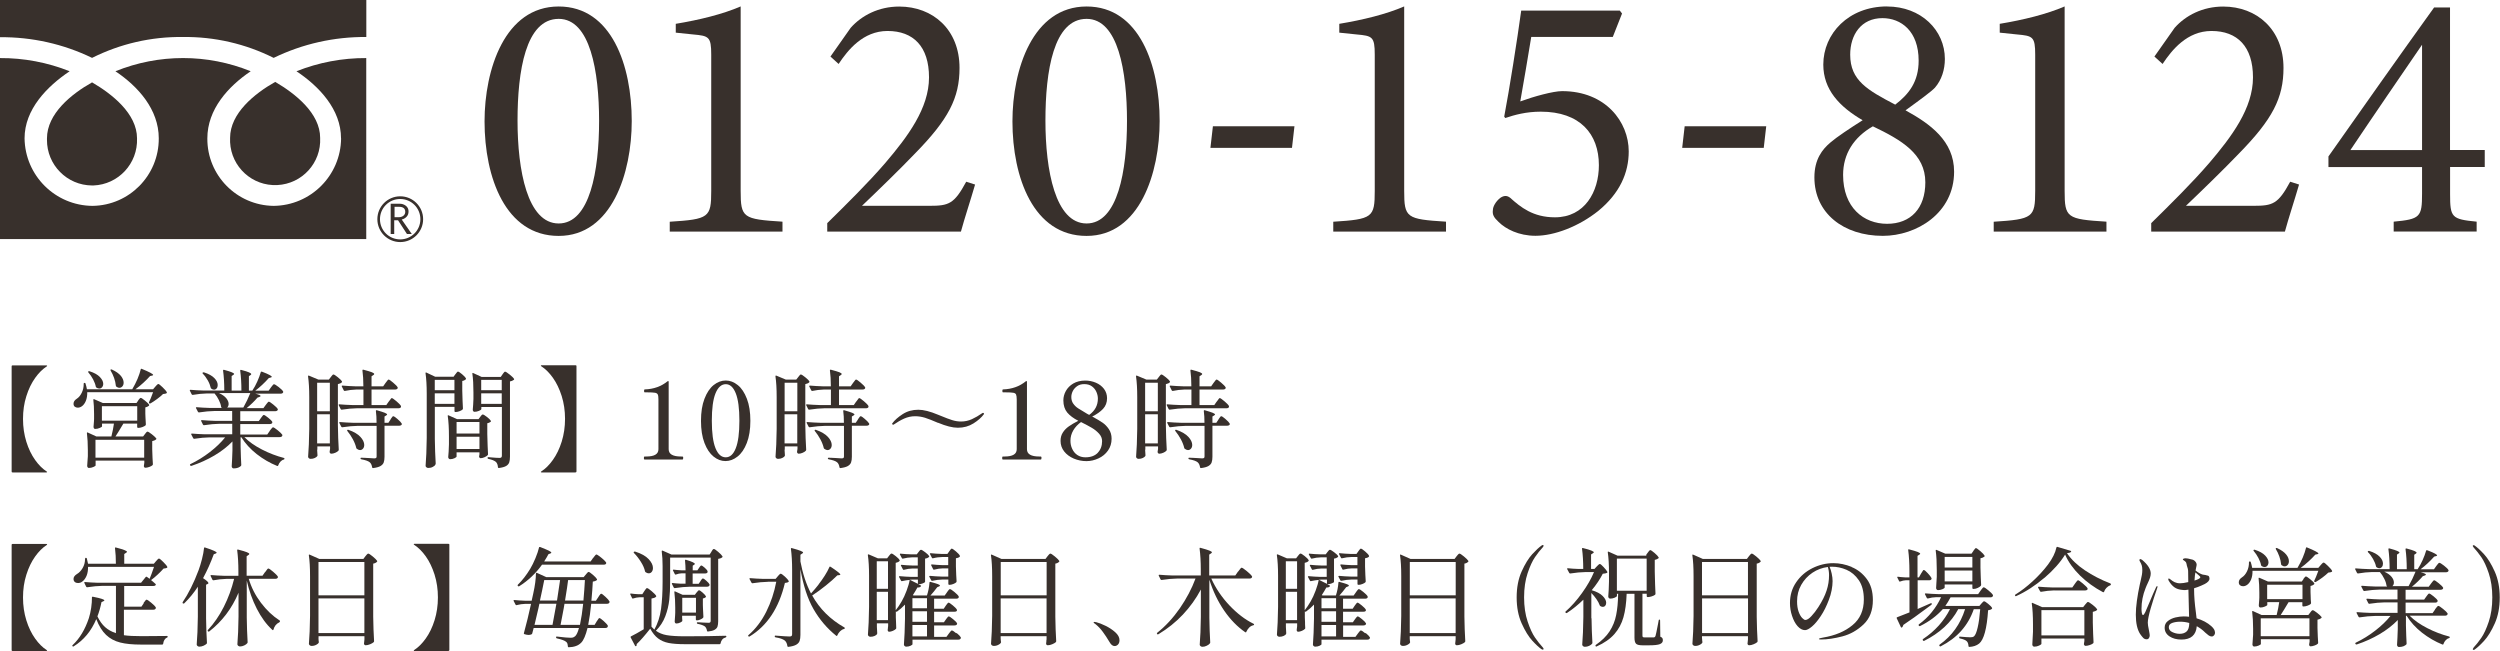 <?xml version="1.0" encoding="UTF-8"?>
<svg id="_レイヤー_3" data-name="レイヤー 3" xmlns="http://www.w3.org/2000/svg" width="373.65" height="97.3" viewBox="0 0 373.65 97.3">
  <defs>
    <style>
      .cls-1 {
        fill: #38302c;
      }
    </style>
  </defs>
  <g>
    <path class="cls-1" d="M7.04,70.56s-.04.05-.1.05H1.87c-.09,0-.13-.04-.13-.13v-15.74c0-.09.04-.13.13-.13h5.07c.05,0,.08.02.1.05s0,.06-.05.1c-.62.4-1.2.97-1.74,1.73-.54.76-.98,1.66-1.31,2.72-.34,1.06-.5,2.19-.5,3.41s.17,2.35.5,3.41.77,1.96,1.31,2.72c.54.76,1.12,1.33,1.74,1.73.04.03.06.06.05.1Z"/>
    <path class="cls-1" d="M23.21,57.79c.05-.05.13-.13.22-.24.1-.11.18-.16.24-.16.08,0,.29.16.63.49.34.33.55.57.63.74.03.06.02.12-.05.16-.08.05-.26.09-.51.11-.23.23-.53.48-.88.74-.35.26-.68.48-.99.66-.08.03-.13.03-.18,0-.06-.03-.08-.09-.05-.18.16-.31.36-.8.61-1.49h-9.84c.01.5-.06.93-.21,1.3-.15.36-.35.63-.59.8-.2.14-.41.21-.61.21-.18,0-.33-.05-.46-.15-.12-.1-.18-.25-.18-.44,0-.29.16-.53.48-.74.3-.19.55-.49.75-.9.2-.41.3-.86.29-1.35,0-.04.01-.07.04-.1.03-.02.06-.03.09-.03.08,0,.13.04.14.11.09.25.15.53.21.85h6.77l.05-.08c.27-.45.51-.94.74-1.46.22-.53.38-1,.48-1.42.02-.11.08-.13.18-.08,1.12.46,1.68.76,1.68.9,0,.04-.05.07-.16.1l-.3.06c-.27.31-.6.64-.99,1-.39.36-.79.69-1.2.98h2.64l.34-.4ZM20.64,59.86s.08-.1.14-.18.11-.13.14-.16c.04-.03.08-.05.12-.05.09,0,.29.13.62.4s.54.47.62.62c.03.05.02.11-.03.16-.15.12-.33.2-.53.24v.91l.02.54c.01.42.03.78.06,1.1,0,.04-.02.09-.05.14-.1.08-.25.17-.47.25-.22.08-.41.12-.57.12h-.08c-.08,0-.13-.04-.13-.13v-.51h-2.06c-.58.97-.97,1.61-1.18,1.92h4.13l.27-.35s.09-.11.17-.22c.08-.1.15-.15.21-.15.1,0,.31.13.66.4.34.27.56.48.66.62.03.04.02.09-.03.14-.15.13-.34.21-.58.26v1.22c.03.98.06,1.72.1,2.22,0,.06-.02.12-.06.16-.1.1-.26.18-.48.26-.22.08-.42.12-.59.12-.06,0-.11-.02-.15-.07-.04-.05-.06-.1-.07-.17,0-.06,0-.12.02-.16,0-.03.02-.07.02-.12s0-.11.03-.18v-.37h-7.28v.72c0,.06-.11.14-.34.24-.22.1-.45.14-.67.14-.08,0-.14-.03-.18-.1-.05-.06-.07-.14-.07-.22.04-.38.07-.86.1-1.44v-.9c0-.96-.05-1.81-.14-2.54v-.03s.01-.07.04-.08c.03-.01.06,0,.1.02l1.26.58h2.26c.18-.73.31-1.37.38-1.92h-1.78v.42c0,.05-.11.13-.34.23-.23.1-.46.15-.68.15-.09,0-.15-.03-.19-.1-.04-.06-.06-.14-.06-.22.03-.27.05-.53.06-.78l.02-.37v-.75c0-.85-.04-1.56-.11-2.13v-.03c0-.07.04-.1.13-.06l1.28.56h5.04l.27-.38ZM13.21,55.51c.06-.04.12-.05.18-.02.69.22,1.21.51,1.54.86.33.35.5.69.5,1.02,0,.2-.06.37-.17.5-.11.13-.25.2-.42.2-.15,0-.29-.05-.42-.14-.04-.02-.08-.06-.1-.13-.06-.34-.2-.7-.4-1.09-.2-.38-.44-.73-.71-1.04-.06-.06-.06-.12,0-.16ZM14.27,65.73v2.67h7.28v-2.67h-7.28ZM20.51,60.71h-5.28v2.16h5.28v-2.16ZM16.54,55.23c.05-.03.11-.03.18,0,.61.28,1.05.59,1.34.94.28.35.42.69.42,1.02,0,.22-.06.41-.18.55-.12.14-.27.22-.45.22-.16,0-.32-.06-.48-.19-.04-.04-.06-.1-.06-.16-.03-.35-.12-.73-.26-1.13-.14-.4-.32-.77-.52-1.1-.03-.08-.03-.13.02-.16Z"/>
    <path class="cls-1" d="M40.33,64.37c.04-.05.1-.12.17-.22.07-.09.13-.16.18-.21.05-.05.09-.07.14-.07.1,0,.33.15.7.45.37.3.59.52.68.67.01.05,0,.11-.02.16-.06.12-.19.18-.38.18h-5.28c.67.68,1.55,1.3,2.64,1.86s2.18.97,3.26,1.25c.06.02.1.05.1.1s-.01.07-.03.1c-.02.02-.05.04-.08.05-.18.04-.34.14-.49.3-.14.15-.26.34-.34.57-.02.09-.08.11-.16.08-1.09-.44-2.1-1.03-3.05-1.77-.94-.74-1.71-1.58-2.3-2.52h-.11v1.44c.03,1.17.06,2.07.1,2.69,0,.06-.02.12-.05.16-.1.1-.24.18-.42.26-.19.07-.41.11-.66.11-.1,0-.17-.03-.22-.1-.05-.06-.08-.14-.08-.22.04-.59.08-1.38.11-2.37v-1.34c-.75.78-1.65,1.48-2.7,2.1s-2.2,1.14-3.43,1.55h-.05c-.05,0-.1-.02-.13-.06l-.02-.03s-.02-.03-.02-.06c0-.04.02-.08.06-.11,1.04-.5,2.01-1.1,2.91-1.8.91-.7,1.67-1.43,2.29-2.2h-2.32c-.68.01-1.45.08-2.29.21h-.05s-.08-.03-.11-.08l-.29-.56s-.02-.03-.02-.06c0-.05.04-.08.11-.08.59.05,1.24.09,1.95.11h4.08v-1.57h-1.92c-.68.01-1.45.08-2.29.21h-.05s-.08-.03-.11-.08l-.27-.54s-.02-.03-.02-.06c0-.05.04-.08.11-.08.59.05,1.24.09,1.95.11h2.59v-1.47h-2.66c-.68.01-1.45.08-2.29.21h-.05s-.08-.03-.11-.08l-.29-.56s-.02-.03-.02-.06c0-.05.04-.08.11-.08.59.05,1.24.09,1.95.11h1.81c-.05-.05-.09-.11-.1-.16-.04-.32-.16-.66-.34-1.02-.18-.36-.39-.69-.64-.98h-1.2c-.61.01-1.3.08-2.06.21h-.05s-.08-.03-.11-.08l-.27-.54s-.02-.03-.02-.06c0-.05.04-.08.11-.08.59.05,1.24.09,1.95.11h3.1c0-1.11-.06-2.1-.18-2.98,0-.11.05-.14.16-.11.55.15.94.27,1.16.37.22.1.33.18.33.24,0,.03-.02.06-.06.09-.04.03-.06.05-.07.06l-.24.16v2.18h1.46c0-1.11-.06-2.1-.18-2.98,0-.11.05-.14.16-.11.57.15.96.27,1.17.37.21.1.32.18.32.26,0,.04-.04.09-.11.14l-.24.16v2.16h.51c.27-.39.51-.85.74-1.35.23-.51.4-.97.52-1.4.02-.09.08-.11.18-.08.55.21.94.38,1.15.5.21.12.32.21.32.27,0,.04-.05.07-.14.1l-.3.08c-.66.74-1.34,1.37-2.03,1.89h2l.34-.48c.04-.05.1-.12.17-.22s.12-.16.17-.2c.04-.04.09-.06.13-.06.1,0,.32.14.69.42.36.28.58.5.66.65.03.05.03.11,0,.16-.06.12-.19.18-.37.18h-3.79c.53.13.8.25.8.35,0,.04-.06.09-.18.14l-.29.1c-.44.52-.98,1.05-1.62,1.57h2.51l.35-.48c.04-.05.1-.13.17-.22.07-.09.12-.16.17-.2.04-.04.08-.06.13-.06.08,0,.31.14.66.43.36.29.58.51.66.66l.02.06c0,.08-.04.15-.12.2-.08.05-.17.07-.28.07h-5.22v1.47h2.77l.32-.45c.04-.05.09-.12.14-.19.05-.07.1-.14.15-.19.05-.05.1-.08.14-.08.1,0,.31.14.65.41s.54.48.62.63c.01.05,0,.11-.02.16-.06.11-.19.16-.37.16h-4.4v1.57h4.03l.35-.5ZM30.3,55.68s.1-.05.18-.03c.7.22,1.22.51,1.56.86s.5.7.5,1.04c0,.2-.05.37-.16.5-.11.13-.24.19-.4.19-.13,0-.26-.05-.38-.14-.04-.02-.07-.06-.1-.13-.08-.35-.22-.72-.44-1.11s-.47-.73-.76-1.02c-.05-.05-.05-.11,0-.16ZM32.73,58.75c.49.22.85.48,1.09.77.23.29.35.57.35.85,0,.23-.08.42-.22.54h2.42c.39-.69.74-1.41,1.04-2.16h-4.67Z"/>
    <path class="cls-1" d="M47.4,67.22l.05.78c.01.05,0,.11-.02.16-.07.11-.2.2-.38.29-.18.09-.39.13-.62.13-.11,0-.2-.03-.27-.1-.08-.06-.11-.14-.11-.22.04-.63.08-1.24.11-1.83.03-.59.05-1.37.06-2.33v-4.74c0-1.26-.06-2.29-.18-3.1v-.03s.01-.07.03-.09.05-.01.1,0l1.41.59h1.57l.29-.37s.08-.1.14-.18.11-.13.14-.16c.04-.03.08-.05.12-.05.1,0,.31.14.65.41.34.27.54.48.62.63.03.04.02.09-.03.14-.12.12-.31.2-.58.26v6.14c.02,1.33.06,2.55.13,3.66,0,.06-.02.12-.06.16-.1.11-.25.21-.46.3s-.41.14-.59.14c-.13,0-.21-.08-.26-.24,0-.06,0-.12.02-.16l.05-.32v-.37h-1.9v.48ZM49.3,61.47v-4.27h-1.9v4.27h1.9ZM47.4,61.92v4.35h1.9v-4.35h-1.9ZM58.1,60.03c.05-.06.11-.14.18-.24.06-.1.12-.17.16-.22.04-.05.09-.07.13-.07.08,0,.31.16.68.47.37.31.59.55.68.71.01.05.01.11,0,.16-.06.12-.19.18-.37.18h-6.19c-.68.01-1.45.08-2.29.21h-.05s-.08-.03-.11-.08l-.29-.58s-.02-.03-.02-.06c0-.05.04-.08.11-.08.59.05,1.24.09,1.95.11h1.65v-2.32h-1.04c-.61.02-1.19.09-1.74.21h-.05s-.08-.03-.11-.08l-.29-.58s-.02-.03-.02-.06c0-.05.04-.08.11-.08.59.05,1.24.09,1.95.11h1.18c0-.91-.05-1.7-.14-2.37,0-.11.05-.14.16-.11.61.16,1.03.29,1.26.38.23.1.34.18.34.26,0,.05-.04.11-.13.16l-.27.18v1.5h1.74l.35-.5c.04-.05.1-.13.17-.22.07-.1.12-.17.17-.22.04-.05.08-.07.13-.07.09,0,.31.15.67.46.36.3.59.54.67.7l.02.06c0,.09-.04.15-.12.2s-.18.07-.3.07h-3.5v2.32h2.21l.35-.51ZM58.36,62.69c.04-.05.09-.13.15-.22.06-.09.11-.16.15-.2.04-.04.08-.06.13-.06.08,0,.3.14.63.43.34.29.54.51.62.66.01.02.02.05.02.08,0,.08-.04.14-.12.18-.08.05-.18.07-.29.07h-2.18v4.64c0,.35-.04.63-.12.85s-.24.39-.49.54c-.25.14-.61.24-1.1.3h-.03c-.05,0-.09-.04-.11-.11-.05-.34-.17-.59-.35-.75-.22-.19-.65-.34-1.26-.45-.09-.02-.13-.06-.13-.13,0-.07.03-.11.1-.11.17,0,.36,0,.56.02.2.01.39.02.58.03.35.03.62.05.8.05.14,0,.23-.02.29-.06.05-.04.08-.12.08-.24v-4.56h-2.83c-.68.01-1.45.08-2.29.21h-.05s-.08-.03-.11-.08l-.29-.56s-.02-.03-.02-.06c0-.05.04-.08.11-.08.59.05,1.24.09,1.95.11h3.52c0-.66-.03-1.25-.1-1.76,0-.11.05-.14.16-.11.56.16.96.29,1.18.38.22.1.34.18.34.24,0,.03-.02.06-.06.09-.04.03-.06.05-.07.06l-.26.16v.94h.58l.32-.48ZM51.91,64.26s.08-.04.16-.02c.82.29,1.42.64,1.8,1.06.38.42.57.82.57,1.2,0,.22-.06.41-.18.55s-.27.22-.45.22c-.14,0-.29-.06-.46-.18-.04-.02-.07-.06-.1-.13-.09-.39-.25-.82-.5-1.29-.25-.46-.53-.88-.84-1.26-.04-.06-.04-.12,0-.16Z"/>
    <path class="cls-1" d="M68.06,55.95s.08-.1.13-.18c.05-.07.1-.13.14-.17.04-.04.08-.06.12-.06.1,0,.3.13.61.39.31.26.5.47.58.63.03.06.02.12-.05.16-.15.13-.32.2-.5.22v1.44c.03,1.16.06,2.05.1,2.67,0,.06-.02.12-.06.16-.09.08-.23.17-.45.25s-.4.12-.56.12h-.06c-.09,0-.13-.04-.13-.13v-.64h-2.94v4.8c.02,1.32.06,2.55.13,3.68,0,.04-.02.1-.05.16-.08.14-.22.26-.42.35-.19.1-.41.14-.64.14-.11,0-.2-.03-.28-.1-.08-.06-.12-.14-.12-.22.04-.63.08-1.24.11-1.83.03-.59.05-1.37.06-2.33v-6.58c0-1.26-.06-2.29-.18-3.1v-.03s.01-.07.04-.08c.03-.01.06,0,.1.02l1.31.62h2.74l.27-.38ZM67.92,58.32v-1.54h-2.94v1.54h2.94ZM64.98,58.79v1.57h2.94v-1.57h-2.94ZM68.24,68.23c0,.07-.11.16-.32.26-.21.1-.43.14-.64.14-.09,0-.15-.03-.21-.1-.05-.06-.08-.14-.08-.22.05-.48.09-1.12.11-1.92v-1.12c0-1.26-.06-2.29-.18-3.1v-.03s0-.07.03-.08c.02-.01.05,0,.1.02l1.25.56h3.22l.26-.34s.06-.08.11-.15c.05-.07.1-.12.14-.15.04-.03.08-.05.13-.05.1,0,.3.12.61.36.31.24.51.44.59.58.03.05.02.11-.03.16-.16.11-.33.18-.5.21v1.6c.03,1.34.07,2.35.11,3.02,0,.06-.02.12-.06.16-.11.11-.26.21-.47.3-.21.09-.4.14-.57.14-.12,0-.2-.08-.24-.24,0-.02,0-.07.03-.16,0-.01.01-.07.03-.18v-.3h-3.42v.64ZM71.66,64.8v-1.73h-3.42v1.73h3.42ZM68.24,65.27v1.84h3.42v-1.84h-3.42ZM71.92,61.17c0,.06-.11.14-.34.24s-.45.14-.67.14c-.08,0-.14-.03-.18-.1-.05-.06-.07-.14-.07-.22.04-.42.08-.95.1-1.6v-.98c0-1.11-.05-2.04-.16-2.8v-.03s.01-.07.03-.08.05,0,.1.02l1.26.58h2.85l.26-.38s.08-.1.13-.18.1-.13.14-.17c.04-.04.08-.06.12-.06.1,0,.32.14.67.42.35.28.58.5.67.66.03.04.02.09-.03.14-.18.13-.37.21-.58.24v11.23c0,.36-.04.65-.11.87-.08.22-.23.4-.47.54s-.6.24-1.08.3h-.03c-.05,0-.09-.04-.11-.11-.02-.35-.12-.62-.3-.8-.24-.2-.61-.35-1.12-.45-.08-.02-.13-.06-.13-.13v-.02c0-.1.04-.13.13-.11.85.08,1.41.11,1.66.11.13,0,.22-.03.27-.08.05-.05.08-.14.08-.27v-7.26h-3.07v.34ZM74.99,58.32v-1.54h-3.07v1.54h3.07ZM71.92,58.79v1.57h3.07v-1.57h-3.07Z"/>
    <path class="cls-1" d="M86.03,70.61h-5.09c-.05,0-.09-.02-.1-.05-.01-.03.01-.06.06-.1.62-.39,1.2-.97,1.74-1.73.54-.76.98-1.66,1.31-2.72s.5-2.19.5-3.41-.17-2.35-.5-3.41c-.34-1.06-.77-1.96-1.31-2.72-.54-.76-1.12-1.33-1.74-1.73-.05-.03-.07-.06-.06-.1s.04-.05.1-.05h5.09c.08,0,.13.04.13.13v15.74c0,.08-.04.13-.13.13Z"/>
    <path class="cls-1" d="M96.35,68.69s-.07-.02-.09-.06c-.02-.04-.02-.09-.02-.17s0-.13.02-.17c.02-.04.04-.06.09-.06h.24c1.22,0,1.82-.36,1.82-1.09v-7.44c0-.35-.03-.6-.1-.74s-.21-.23-.43-.26c-.22-.04-.61-.06-1.16-.06h-.35c-.08,0-.11-.07-.11-.22s.04-.22.11-.22c1.33-.04,2.47-.45,3.41-1.22l.08-.03c.05,0,.08.04.08.11v10.08c0,.73.61,1.09,1.84,1.09h.22s.07.02.09.06c.02.04.02.09.02.17,0,.15-.04.22-.11.22h-5.65Z"/>
    <path class="cls-1" d="M106.65,68.24c-.56-.45-1.01-1.12-1.36-2.03-.35-.91-.52-2.01-.52-3.31s.17-2.39.52-3.3c.35-.91.8-1.59,1.37-2.05.57-.45,1.17-.68,1.81-.68s1.23.23,1.79.68c.57.45,1.02,1.14,1.37,2.05.35.91.52,2.01.52,3.3s-.18,2.4-.53,3.3c-.35.9-.81,1.58-1.38,2.03-.56.45-1.17.68-1.81.68s-1.22-.22-1.78-.67ZM109.97,66.99c.36-.91.54-2.27.54-4.1s-.18-3.19-.54-4.1c-.36-.91-.86-1.37-1.5-1.37s-1.16.46-1.53,1.37-.55,2.28-.55,4.1.18,3.19.55,4.1c.37.91.88,1.36,1.53,1.36s1.14-.45,1.5-1.36Z"/>
    <path class="cls-1" d="M117.26,67.22l.05.78c.01.05,0,.11-.02.16-.07.11-.2.2-.38.29-.18.09-.39.13-.62.13-.11,0-.2-.03-.27-.1-.08-.06-.11-.14-.11-.22.04-.63.08-1.24.11-1.83.03-.59.05-1.37.06-2.33v-4.74c0-1.26-.06-2.29-.18-3.1v-.03s.01-.07.03-.09.05-.01.1,0l1.41.59h1.57l.29-.37s.08-.1.14-.18.11-.13.14-.16.08-.05.12-.05c.1,0,.31.14.65.41.34.27.54.48.62.63.03.04.02.09-.03.14-.12.12-.31.2-.58.26v6.14c.02,1.33.06,2.55.13,3.66,0,.06-.02.12-.06.16-.1.11-.25.21-.46.3-.21.09-.41.14-.59.14-.13,0-.21-.08-.26-.24,0-.06,0-.12.02-.16l.05-.32v-.37h-1.9v.48ZM119.17,61.47v-4.27h-1.9v4.27h1.9ZM117.26,61.92v4.35h1.9v-4.35h-1.9ZM127.97,60.03c.05-.06.11-.14.18-.24.06-.1.12-.17.16-.22s.09-.07.13-.07c.08,0,.31.16.68.47.37.31.59.55.68.71,0,.05,0,.11,0,.16-.06.12-.19.18-.37.18h-6.19c-.68.01-1.45.08-2.29.21h-.05s-.08-.03-.11-.08l-.29-.58s-.02-.03-.02-.06c0-.05.04-.08.11-.08.59.05,1.24.09,1.95.11h1.65v-2.32h-1.04c-.61.02-1.19.09-1.74.21h-.05s-.08-.03-.11-.08l-.29-.58s-.02-.03-.02-.06c0-.05.04-.08.11-.08.59.05,1.24.09,1.95.11h1.18c0-.91-.05-1.7-.14-2.37,0-.11.05-.14.16-.11.61.16,1.03.29,1.26.38.23.1.34.18.34.26,0,.05-.04.11-.13.16l-.27.18v1.5h1.74l.35-.5c.04-.05.1-.13.17-.22.07-.1.12-.17.17-.22.04-.05.08-.07.13-.07.09,0,.31.15.67.46.36.3.59.54.67.7l.02.06c0,.09-.04.15-.12.2s-.18.07-.3.07h-3.5v2.32h2.21l.35-.51ZM128.22,62.69c.04-.05.09-.13.15-.22.06-.09.11-.16.15-.2.04-.04.08-.06.13-.06.09,0,.3.14.63.43.34.29.54.51.62.66.01.02.02.05.02.08,0,.08-.04.14-.12.18-.08.05-.18.07-.3.07h-2.18v4.64c0,.35-.04.63-.12.85s-.24.39-.49.54c-.25.14-.61.24-1.1.3h-.03c-.05,0-.09-.04-.11-.11-.05-.34-.17-.59-.35-.75-.22-.19-.65-.34-1.26-.45-.09-.02-.13-.06-.13-.13,0-.07.03-.11.1-.11.17,0,.36,0,.56.02.2.01.39.02.58.03.35.03.62.05.8.05.14,0,.23-.02.29-.06.05-.04.08-.12.08-.24v-4.56h-2.83c-.68.01-1.45.08-2.29.21h-.05s-.08-.03-.11-.08l-.29-.56s-.02-.03-.02-.06c0-.05.04-.08.11-.08.59.05,1.24.09,1.95.11h3.52c0-.66-.03-1.25-.1-1.76,0-.11.05-.14.16-.11.56.16.96.29,1.18.38.22.1.34.18.34.24,0,.03-.02.06-.06.09s-.06.05-.07.06l-.26.16v.94h.58l.32-.48ZM121.78,64.26s.08-.04.16-.02c.82.29,1.42.64,1.8,1.06s.57.82.57,1.2c0,.22-.06.41-.18.55s-.27.22-.45.22c-.14,0-.29-.06-.46-.18-.04-.02-.07-.06-.1-.13-.09-.39-.25-.82-.5-1.29-.25-.46-.53-.88-.84-1.26-.04-.06-.04-.12,0-.16Z"/>
    <path class="cls-1" d="M140.2,63.2c-.81-.35-1.46-.61-1.94-.76-.49-.15-.98-.23-1.48-.23-.58,0-1.12.12-1.64.35-.52.23-1.03.53-1.54.88-.04.03-.08.05-.11.05s-.07-.02-.1-.05c-.04-.03-.06-.06-.06-.08s.01-.05.03-.08c.35-.48.87-.94,1.55-1.38.68-.44,1.46-.66,2.34-.66.78,0,1.77.25,2.96.75l.4.16c.69.29,1.26.5,1.7.64s.88.21,1.33.21c.58,0,1.11-.12,1.62-.35.5-.23,1.02-.53,1.55-.9.05-.03.09-.05.11-.05.03,0,.07.02.1.05.04.03.06.06.06.08s-.01.05-.03.08c-.35.48-.87.94-1.55,1.37-.68.43-1.46.65-2.34.65-.79,0-1.77-.25-2.94-.74Z"/>
    <path class="cls-1" d="M149.9,68.69s-.07-.02-.09-.06-.02-.09-.02-.17,0-.13.02-.17c.02-.04.04-.06.09-.06h.24c1.22,0,1.82-.36,1.82-1.09v-7.44c0-.35-.04-.6-.1-.74-.07-.14-.21-.23-.43-.26-.22-.04-.61-.06-1.16-.06h-.35c-.08,0-.11-.07-.11-.22s.04-.22.11-.22c1.33-.04,2.47-.45,3.41-1.22l.08-.03c.05,0,.08.04.08.11v10.08c0,.73.61,1.09,1.84,1.09h.22s.07.02.09.06c.02.04.02.09.02.17,0,.15-.04.22-.11.22h-5.65Z"/>
    <path class="cls-1" d="M164.79,63.17c.36.25.67.57.94.97s.41.88.41,1.43c0,.67-.18,1.26-.54,1.77-.36.51-.83.9-1.42,1.17-.58.27-1.18.41-1.8.41-.66,0-1.29-.13-1.89-.38-.6-.26-1.08-.61-1.44-1.07-.36-.46-.54-.98-.54-1.57,0-.48.11-.9.34-1.25.22-.35.52-.66.89-.92s.84-.54,1.42-.84c-.71-.36-1.26-.77-1.65-1.23-.38-.46-.58-1.07-.58-1.82,0-.48.12-.95.37-1.4.25-.45.62-.83,1.11-1.12.5-.29,1.1-.44,1.8-.44.55,0,1.08.11,1.58.32.5.21.9.52,1.21.92.3.4.46.87.46,1.4,0,.63-.2,1.16-.6,1.59s-.94.81-1.62,1.14c.68.37,1.2.68,1.56.93ZM164.07,67.67c.43-.45.65-1.03.65-1.74,0-.41-.15-.78-.46-1.12-.31-.34-.67-.63-1.08-.87-.41-.24-.95-.53-1.61-.86-.49.35-.88.77-1.16,1.25-.28.48-.42.99-.42,1.54,0,.43.08.83.26,1.21.17.38.42.69.76.92.34.23.74.35,1.22.35.8,0,1.42-.23,1.85-.68ZM160.4,60.31c.19.28.43.52.74.72s.75.47,1.35.82c.17.09.27.14.3.16.87-.62,1.3-1.43,1.3-2.43,0-.32-.07-.65-.21-.98s-.36-.62-.67-.85c-.31-.23-.69-.34-1.15-.34-.43,0-.79.1-1.08.31s-.51.46-.65.75c-.14.29-.21.58-.21.86,0,.38.09.71.28.99Z"/>
    <path class="cls-1" d="M171.15,67.22l.05.78c.01.05,0,.11-.02.16-.07.11-.2.2-.38.29-.18.09-.39.13-.62.13-.11,0-.2-.03-.27-.1-.08-.06-.11-.14-.11-.22.04-.63.08-1.24.11-1.83.03-.59.05-1.37.06-2.33v-4.74c0-1.26-.06-2.29-.18-3.1v-.03s.01-.07.03-.09.05-.01.1,0l1.41.59h1.57l.29-.37s.08-.1.14-.18.11-.13.14-.16.08-.05.12-.05c.1,0,.31.14.65.41.34.27.54.48.62.63.03.04.02.09-.03.14-.12.12-.31.2-.58.26v6.14c.02,1.33.06,2.55.13,3.66,0,.06-.02.12-.06.16-.1.11-.25.21-.46.3-.21.09-.41.14-.59.14-.13,0-.21-.08-.26-.24,0-.06,0-.12.02-.16l.05-.32v-.37h-1.9v.48ZM173.05,61.47v-4.27h-1.9v4.27h1.9ZM171.15,61.92v4.35h1.9v-4.35h-1.9ZM181.85,60.03c.05-.06.11-.14.18-.24.06-.1.12-.17.16-.22s.09-.07.13-.07c.08,0,.31.16.68.47.37.31.59.55.68.71,0,.05,0,.11,0,.16-.06.12-.19.18-.37.18h-6.19c-.68.01-1.45.08-2.29.21h-.05s-.08-.03-.11-.08l-.29-.58s-.02-.03-.02-.06c0-.05.04-.08.11-.08.59.05,1.24.09,1.95.11h1.65v-2.32h-1.04c-.61.02-1.19.09-1.74.21h-.05s-.08-.03-.11-.08l-.29-.58s-.02-.03-.02-.06c0-.05.04-.08.11-.08.59.05,1.24.09,1.95.11h1.18c0-.91-.05-1.7-.14-2.37,0-.11.05-.14.16-.11.61.16,1.03.29,1.26.38.23.1.34.18.34.26,0,.05-.04.11-.13.16l-.27.18v1.5h1.74l.35-.5c.04-.05.1-.13.17-.22.07-.1.12-.17.17-.22.04-.05.08-.07.13-.07.09,0,.31.15.67.46.36.3.59.54.67.7l.02.06c0,.09-.04.15-.12.2s-.18.07-.3.07h-3.5v2.32h2.21l.35-.51ZM182.11,62.69c.04-.05.09-.13.15-.22.06-.09.11-.16.15-.2.04-.04.08-.06.13-.06.09,0,.3.14.63.43.34.29.54.51.62.66.01.02.02.05.02.08,0,.08-.04.14-.12.18-.08.05-.18.07-.3.07h-2.18v4.64c0,.35-.04.63-.12.85s-.24.39-.49.54c-.25.14-.61.24-1.1.3h-.03c-.05,0-.09-.04-.11-.11-.05-.34-.17-.59-.35-.75-.22-.19-.65-.34-1.26-.45-.09-.02-.13-.06-.13-.13,0-.07.03-.11.1-.11.17,0,.36,0,.56.02.2.01.39.02.58.03.35.03.62.05.8.05.14,0,.23-.02.29-.06.05-.04.08-.12.08-.24v-4.56h-2.83c-.68.01-1.45.08-2.29.21h-.05s-.08-.03-.11-.08l-.29-.56s-.02-.03-.02-.06c0-.05.04-.08.11-.08.59.05,1.24.09,1.95.11h3.52c0-.66-.03-1.25-.1-1.76,0-.11.05-.14.16-.11.56.16.96.29,1.18.38.22.1.34.18.34.24,0,.03-.02.06-.06.09s-.06.05-.07.06l-.26.16v.94h.58l.32-.48ZM175.66,64.26s.08-.04.16-.02c.82.29,1.42.64,1.8,1.06s.57.82.57,1.2c0,.22-.06.41-.18.55s-.27.22-.45.22c-.14,0-.29-.06-.46-.18-.04-.02-.07-.06-.1-.13-.09-.39-.25-.82-.5-1.29-.25-.46-.53-.88-.84-1.26-.04-.06-.04-.12,0-.16Z"/>
    <path class="cls-1" d="M7.04,97.25s-.04.05-.1.05H1.87c-.09,0-.13-.04-.13-.13v-15.74c0-.09.04-.13.13-.13h5.07c.05,0,.08.02.1.05s0,.06-.05.1c-.62.4-1.2.97-1.74,1.73-.54.76-.98,1.66-1.31,2.72-.34,1.06-.5,2.19-.5,3.41s.17,2.35.5,3.41.77,1.96,1.31,2.72c.54.76,1.12,1.33,1.74,1.73.04.03.06.06.05.1Z"/>
    <path class="cls-1" d="M21.44,90.14c.04-.05.1-.13.17-.22.07-.1.12-.17.17-.22.04-.05.08-.07.13-.07.1,0,.33.15.7.46.37.3.59.54.68.7.01.05,0,.11-.02.16-.06.12-.19.18-.37.18h-4.38v3.81c.66.1,1.55.14,2.66.14,1.82,0,3.08-.01,3.76-.03.08,0,.13.04.13.11,0,.06-.04.11-.11.14-.16.06-.29.18-.39.34-.1.17-.16.35-.18.57-.02.08-.07.13-.14.13h-3.15c-1.27,0-2.32-.1-3.14-.31-.83-.21-1.53-.59-2.11-1.14s-1.07-1.34-1.46-2.36c-.75,1.79-1.88,3.15-3.39,4.08-.05.04-.11.04-.16-.02-.05-.07-.05-.13.02-.18,1.06-1,1.86-2.34,2.42-4.02.15-.47.27-.99.35-1.55.08-.57.12-1.08.11-1.54,0-.1.05-.13.16-.11.64.13,1.08.23,1.33.32.25.09.37.16.37.22,0,.04-.05.09-.14.13l-.29.13c-.16.79-.36,1.5-.61,2.13.32.67.7,1.21,1.15,1.61s.99.7,1.62.9v-7.07h-2c-.68.01-1.45.08-2.29.21h-.05s-.08-.03-.11-.08l-.27-.56s-.02-.03-.02-.06c0-.05.04-.08.11-.08.59.05,1.24.09,1.95.11h6.43l.7-.86c.04-.06.1-.07.18-.02l.4.29c.17-.39.39-.99.66-1.79h-9.86c.01.52-.07.98-.23,1.36-.17.38-.38.67-.65.85-.18.14-.39.21-.62.21-.19,0-.35-.05-.48-.16-.13-.11-.19-.26-.19-.46,0-.27.17-.51.5-.72.33-.19.62-.49.86-.9.24-.41.36-.86.36-1.34,0-.13.04-.19.13-.19s.13.04.14.11c.08.3.14.56.18.78h4.16c0-.84-.04-1.62-.13-2.32v-.03c0-.09.05-.11.14-.08.61.16,1.04.29,1.28.39.25.1.37.19.37.26,0,.04-.05.09-.14.14l-.27.18v1.46h4.42l.32-.38s.11-.12.21-.23c.1-.11.18-.17.24-.17.09,0,.29.16.62.49s.54.57.62.74c.03.06.02.12-.05.16s-.24.08-.51.11c-.23.27-.53.57-.88.9-.35.33-.68.6-.98.82.06.05.17.14.31.26.14.12.26.22.34.3.06.04.08.1.05.16-.06.11-.19.16-.37.16h-4.35v3.09h2.58l.35-.51Z"/>
    <path class="cls-1" d="M29.58,87.68c-.59.91-1.27,1.74-2.05,2.5-.05.05-.11.05-.18,0h-.02c-.05-.04-.06-.1-.03-.18.86-1.27,1.66-2.86,2.38-4.78.18-.48.35-1.04.51-1.67s.26-1.18.3-1.62c.01-.1.06-.13.16-.1.65.21,1.1.38,1.35.5.25.12.38.21.38.27,0,.04-.05.09-.14.13l-.29.11c-.46,1.25-.99,2.44-1.6,3.57.53.35.8.6.8.74,0,.06-.04.11-.13.14l-.22.1v5.02c.02,1.33.06,2.56.13,3.66,0,.06-.02.12-.06.16-.12.11-.28.2-.47.29-.2.08-.4.13-.6.13-.11,0-.2-.03-.28-.1-.08-.06-.12-.14-.12-.22.04-.63.08-1.24.11-1.83.03-.59.05-1.37.06-2.33v-4.48ZM39.63,85.51s.09-.12.16-.22c.07-.11.14-.19.18-.24.05-.05.09-.08.14-.08.1,0,.34.16.72.49.38.33.61.56.69.71.03.05.03.11,0,.16-.06.12-.19.18-.37.18h-3.97c.38,1.29.99,2.48,1.82,3.58s1.75,1.97,2.77,2.63c.05.03.08.07.08.11,0,.08-.03.13-.1.18-.46.22-.75.59-.88,1.09-.01.04-.03.07-.06.08-.03.01-.06,0-.1-.03-.9-.82-1.67-1.88-2.33-3.17-.66-1.29-1.15-2.69-1.5-4.21v5.54c.02,1.32.06,2.55.13,3.68,0,.05-.02.1-.05.14-.1.13-.25.24-.46.34-.21.1-.42.15-.62.15-.11,0-.2-.03-.28-.1s-.12-.14-.12-.22c.04-.63.08-1.24.11-1.83.03-.59.05-1.37.06-2.33v-3.55c-.99,2.36-2.45,4.28-4.37,5.78-.05.05-.11.05-.18,0l-.03-.03c-.05-.06-.05-.12,0-.18.92-.98,1.71-2.14,2.38-3.46.67-1.33,1.18-2.72,1.54-4.18h-1.14c-.68.02-1.33.09-1.94.21h-.05s-.08-.03-.11-.08l-.27-.56s-.02-.03-.02-.06c0-.05.04-.08.11-.08.59.05,1.24.09,1.95.11h2.11v-.69c0-1.16-.06-2.2-.18-3.12v-.03c0-.08.05-.11.14-.08.62.16,1.05.29,1.3.39s.37.19.37.26c0,.05-.04.11-.13.16l-.27.19v2.91h2.37l.37-.53Z"/>
    <path class="cls-1" d="M47.6,95.41c.01.13.02.23.02.3s0,.13.02.18l.02.06c0,.13-.11.26-.34.39-.22.13-.47.2-.74.2-.12,0-.21-.03-.29-.1s-.12-.14-.12-.22c.04-.63.08-1.24.11-1.83s.05-1.37.06-2.33v-5.97c0-1.26-.06-2.29-.18-3.1v-.03s.01-.07.03-.08c.02-.01.05,0,.1.02l1.44.64h6.58l.3-.4c.04-.05.11-.13.2-.24.09-.11.17-.16.23-.16.1,0,.32.14.67.43s.57.51.66.66c.03.04.02.09-.03.14-.14.14-.33.23-.56.27v7.92c.02,1.33.06,2.56.13,3.66,0,.06-.02.12-.06.16-.12.11-.3.21-.54.31-.24.1-.46.15-.65.15-.15,0-.23-.08-.26-.24,0-.06,0-.12.02-.16.01-.05.02-.12.02-.19s.01-.18.03-.3v-.46h-6.86v.32ZM54.46,88.98v-4.98h-6.86v4.98h6.86ZM47.6,89.44v5.18h6.86v-5.18h-6.86Z"/>
    <path class="cls-1" d="M67.03,97.3h-5.09c-.05,0-.09-.02-.1-.05-.01-.03.01-.06.06-.1.62-.39,1.2-.97,1.74-1.73.54-.76.98-1.66,1.31-2.72s.5-2.19.5-3.41-.17-2.35-.5-3.41c-.34-1.06-.77-1.96-1.31-2.72-.54-.76-1.12-1.33-1.74-1.73-.05-.03-.07-.06-.06-.1s.04-.05.1-.05h5.09c.08,0,.13.04.13.13v15.74c0,.08-.04.13-.13.13Z"/>
    <path class="cls-1" d="M89.42,89.25s.08-.11.14-.22c.06-.1.12-.18.17-.22.05-.05.09-.07.14-.07.08,0,.29.15.62.46.33.3.53.54.61.7.01.05,0,.11-.02.16-.06.12-.18.18-.35.18h-2.37c-.11,1.15-.26,2.2-.45,3.15h.96l.3-.5c.04-.05.09-.13.15-.22.06-.1.11-.17.15-.22.04-.05.09-.07.13-.07.08,0,.29.15.63.45.34.3.54.53.62.69,0,.05,0,.11-.02.16-.06.12-.18.18-.35.18h-2.67c-.27,1.09-.58,1.82-.94,2.19-.23.23-.5.41-.81.51-.3.11-.66.17-1.06.18-.08,0-.13-.04-.13-.13-.01-.17-.04-.31-.07-.42s-.1-.2-.2-.27c-.2-.18-.66-.35-1.38-.51-.07-.02-.11-.07-.11-.14v-.02c0-.1.06-.13.14-.11.98.12,1.66.18,2.03.18.16,0,.29-.02.38-.05.09-.03.19-.1.31-.19.21-.2.4-.61.56-1.22h-6.77l-.21.8c-.02.08-.05.12-.1.14-.13.06-.27.1-.43.1-.18,0-.39-.04-.62-.11-.08-.02-.12-.07-.1-.16.37-1.35.73-2.82,1.07-4.38h-.82c-.45.01-.89.08-1.33.19-.08.02-.14,0-.16-.06l-.29-.56s-.02-.03-.02-.06c0-.05.04-.08.13-.08.5.05,1.07.09,1.7.11h.88l.24-1.09c.26-1.16.39-2.15.4-2.98,0-.04.01-.07.04-.1.03-.02.06-.02.1,0l1.41.64h5.58l.32-.38c.04-.05.11-.13.2-.24.09-.11.17-.16.23-.16.08,0,.29.14.62.42.33.28.53.5.62.66.03.05.02.11-.03.16-.15.11-.35.18-.59.21-.04.82-.11,1.78-.21,2.86h.67l.34-.51ZM88.64,83.41c.05-.06.11-.14.17-.22.06-.08.12-.15.18-.22.06-.06.11-.1.15-.1.06,0,.22.09.46.27.25.18.47.38.69.58.21.21.32.35.32.42-.01.17-.14.26-.4.26h-9.2c-.95,1.32-2.08,2.39-3.41,3.22-.06.04-.12.04-.18-.02l-.02-.02c-.06-.06-.06-.13,0-.19.67-.65,1.29-1.45,1.86-2.4.26-.43.51-.95.77-1.57.26-.62.43-1.15.53-1.58.02-.08.08-.11.18-.08.63.25,1.06.43,1.3.55s.36.22.36.3c0,.03-.05.07-.14.11l-.29.11c-.13.26-.34.62-.64,1.09h6.94l.37-.53ZM82.58,93.38c.2-1.01.39-2.06.58-3.15h-2.54l-.14.66c-.28,1.21-.47,2.04-.59,2.5h2.7ZM83.25,89.76l.46-3.06h-2.37c-.19.99-.41,2.01-.64,3.06h2.54ZM84.37,90.23c-.02.12-.06.34-.11.66-.06.32-.14.74-.24,1.26-.1.52-.18.93-.24,1.24h2.9c.2-.95.36-2,.48-3.15h-2.78ZM87.2,89.76c.1-1.11.17-2.13.22-3.06h-2.51c-.06.56-.22,1.57-.46,3.06h2.75Z"/>
    <path class="cls-1" d="M106.32,82.47s.06-.09.11-.18c.05-.09.1-.15.14-.18.04-.04.08-.06.13-.06.09,0,.3.14.64.43.34.29.55.51.64.67.03.06.02.12-.05.16-.16.12-.36.19-.59.22v9.33c0,.32-.04.58-.1.78s-.22.36-.44.49c-.22.13-.55.21-.99.26h-.03c-.05,0-.09-.04-.11-.11-.05-.29-.16-.5-.3-.64-.25-.18-.61-.31-1.09-.4-.09-.02-.13-.06-.13-.13,0-.07.03-.11.1-.11.25,0,.54.02.9.05l.74.03c.13,0,.22-.02.26-.07.05-.05.07-.13.07-.23v-9.44h-6.06v3.58c0,1.01-.04,1.93-.13,2.74-.09.81-.28,1.62-.59,2.44-.31.82-.78,1.54-1.41,2.17.45.33.99.55,1.62.66.63.11,1.54.17,2.71.17,2.48,0,4.51-.03,6.08-.08.08,0,.13.04.13.11,0,.06-.04.11-.11.14-.42.11-.67.41-.77.9-.01.07-.05.11-.13.11h-5.18c-1.01,0-1.83-.06-2.44-.18-.61-.12-1.14-.35-1.58-.68s-.83-.82-1.18-1.46c-.8,1.02-1.47,1.79-2.02,2.3v.08c0,.1-.02.17-.06.21-.03.03-.06.04-.1.03-.03-.01-.06-.03-.08-.06l-.66-1.25c-.03-.07-.02-.13.05-.16.52-.26,1.16-.61,1.9-1.06v-4.78h-.64c-.3.01-.61.07-.94.18-.07.03-.13.01-.16-.06l-.26-.54-.02-.06c0-.07.04-.1.13-.08.25.04.61.08,1.09.1h.59l.29-.45s.08-.11.14-.2c.06-.09.11-.16.15-.2s.08-.06.13-.06c.1,0,.33.15.69.46.36.31.59.54.67.7.03.04.02.09-.03.14-.13.13-.35.21-.67.26v4.21c.14.16.28.3.43.43.51-.93.85-1.96,1-3.1.15-1.14.23-2.49.23-4.07v-2.32c0-.79-.04-1.53-.13-2.21,0-.1.05-.13.14-.1l1.31.58h5.71l.26-.4ZM94.75,82.47s.1-.05.18-.03c.91.29,1.58.66,2.01,1.12.43.46.65.9.65,1.33,0,.23-.06.43-.18.58-.12.15-.27.22-.45.22-.15,0-.3-.05-.45-.16-.04-.02-.08-.06-.1-.13-.1-.45-.3-.92-.62-1.42-.31-.5-.66-.95-1.05-1.34-.05-.05-.05-.11,0-.16ZM104.69,86.85s.07-.1.12-.18c.05-.07.09-.13.13-.16.04-.03.08-.05.12-.05.09,0,.26.11.51.34.26.23.42.41.48.55.01.05,0,.11-.02.16-.06.12-.19.18-.37.18h-2.51c-.68.01-1.45.08-2.29.21h-.05s-.08-.03-.11-.08l-.27-.54-.02-.06c0-.07.04-.1.13-.08.28.04.69.07,1.25.1h.67v-1.55h-.59c-.28.01-.56.07-.85.18-.08.03-.13.01-.16-.06l-.27-.53-.02-.06c0-.07.04-.1.13-.08.26.04.64.07,1.15.1h.61c0-.47-.03-.95-.08-1.46,0-.11.05-.14.16-.11.49.15.83.27,1.02.37.19.1.29.18.29.24,0,.04-.04.09-.11.13l-.21.14v.69h.7l.24-.35s.06-.08.1-.15.09-.12.13-.16.08-.06.12-.06c.08,0,.25.11.49.32.24.21.39.39.44.53,0,.05,0,.11,0,.16-.06.12-.19.18-.37.18h-1.86v1.55h.9l.26-.38ZM104.13,88.55s.08-.1.15-.19c.07-.1.14-.14.2-.14.09,0,.26.11.52.34s.43.41.5.55c.03.05.02.11-.03.16-.11.09-.25.14-.42.18v.98l.02.58c.01.45.03.84.06,1.17,0,.05-.02.11-.05.16-.1.1-.23.18-.42.26-.18.08-.34.12-.48.12h-.05c-.08,0-.13-.04-.13-.13v-.56h-2.05v.29c.02.26.03.39.03.4v.06c0,.08-.1.16-.3.26-.2.1-.4.15-.6.15-.08,0-.13-.03-.18-.1-.04-.06-.06-.14-.06-.22.03-.28.05-.56.06-.86,0-.17,0-.31.02-.42v-.8c0-.82-.04-1.59-.13-2.3v-.03s.01-.07.03-.08.05,0,.1.02l1.1.5h1.84l.24-.34ZM101.97,89.35v2.21h2.05v-2.21h-2.05Z"/>
    <path class="cls-1" d="M114.74,86.96c-.66.01-1.41.08-2.26.21h-.05s-.08-.03-.11-.08l-.29-.54s-.02-.03-.02-.06c0-.05.04-.08.13-.08.58.05,1.22.09,1.94.11h1.84l.32-.38s.08-.09.14-.16c.06-.07.12-.13.17-.17.05-.04.09-.06.14-.06.1,0,.3.14.61.42.31.28.5.5.58.66.03.04.02.09-.03.14-.09.08-.27.13-.54.16-.88,3.73-2.64,6.4-5.28,8-.05.04-.11.03-.18-.03-.05-.07-.05-.13.02-.18,1.08-.94,1.96-2.1,2.66-3.5.69-1.39,1.19-2.88,1.49-4.47h-1.26ZM122.34,87.35c.32-.41.63-.84.92-1.3.29-.46.53-.89.7-1.29.03-.09.09-.1.18-.05.97.64,1.46,1.03,1.46,1.17,0,.03-.05.06-.16.08l-.29.03c-.47.47-1.04.98-1.73,1.53-.68.55-1.36,1.04-2.03,1.48,1.12,2.01,2.72,3.59,4.8,4.77.05.03.08.07.08.11,0,.06-.04.11-.13.13-.21.05-.41.17-.58.34s-.32.38-.42.62c-.01.04-.03.07-.06.08-.03.01-.06,0-.1-.03-1.37-1.1-2.49-2.42-3.38-3.96-.89-1.54-1.54-3.54-1.97-5.99v9.82c0,.37-.04.67-.12.9-.08.23-.25.42-.51.57-.26.15-.65.26-1.18.32h-.03c-.05,0-.09-.04-.11-.11-.04-.36-.17-.64-.38-.83-.28-.22-.74-.38-1.38-.48-.08-.02-.13-.06-.13-.13v-.02c0-.1.04-.13.13-.11,1.15.09,1.85.13,2.1.13.14,0,.23-.03.29-.08.05-.05.08-.14.08-.27v-9.63c0-1.16-.06-2.2-.18-3.12v-.03c0-.08.05-.11.14-.08.63.17,1.07.31,1.31.41.25.1.37.19.37.26,0,.04-.04.09-.13.14l-.27.18v1.01c.34,1.82.87,3.42,1.58,4.78.42-.45.79-.9,1.14-1.34Z"/>
    <path class="cls-1" d="M142.96,94.59c.35.29.56.51.65.67,0,.05,0,.11-.02.16-.06.12-.18.18-.35.18h-6.86v.69c0,.05-.09.12-.28.22-.19.09-.4.14-.65.14-.1,0-.18-.03-.25-.1-.07-.06-.1-.14-.1-.22.04-.59.08-1.16.1-1.73.03-.57.04-1.28.06-2.14v-2.1c-.38.41-.78.75-1.18,1.04-.04.03-.09.04-.14.02l-.05-.03v.88l.03.72c0,.18.01.46.03.85,0,.04,0,.09-.03.14-.1.11-.25.21-.46.3-.21.09-.4.14-.57.14-.06,0-.11-.02-.15-.07-.04-.05-.06-.1-.07-.17,0-.06,0-.12.02-.16,0-.04.02-.1.02-.17s0-.16.03-.26v-.43h-1.68v.54l.05.91c0,.05,0,.11-.02.16-.08.11-.2.2-.38.28s-.38.12-.62.12c-.1,0-.18-.03-.26-.1s-.11-.14-.11-.22c.04-.63.08-1.24.11-1.83.03-.59.05-1.37.06-2.33v-4.62c0-1.26-.06-2.29-.18-3.1v-.03c0-.09.04-.11.13-.08l1.38.59h1.36l.27-.35s.1-.11.18-.22c.08-.1.15-.15.22-.15.1,0,.3.13.62.38s.52.46.59.61c.03.04.02.09-.03.14-.13.13-.31.21-.56.26v7.09c.31-.39.6-.83.88-1.31.27-.46.52-1,.75-1.62.23-.62.39-1.16.46-1.61-.34.03-.72.09-1.13.18-.09.02-.14,0-.16-.06l-.29-.54-.02-.06c0-.05.04-.08.11-.08.51.05,1.1.09,1.76.11h.94v-1.25h-.8c-.43.01-.85.07-1.26.19-.09.02-.14,0-.16-.06l-.29-.56-.02-.06c0-.06.04-.08.13-.06.51.05,1.04.09,1.57.1h.83v-1.22h-.85c-.46.01-.91.07-1.36.19-.09.02-.14,0-.16-.06l-.29-.54s-.02-.05-.02-.08c0-.05.04-.07.11-.06.51.05,1.04.09,1.57.1h.85l.26-.34s.09-.11.16-.2c.07-.09.14-.14.21-.14.1,0,.3.12.62.36s.51.43.6.58c.03.04.02.09-.03.14-.15.13-.34.21-.58.24v3.49c-.01.05-.12.12-.34.21-.21.09-.41.13-.58.13h-.11l.35.16s.07.05.08.07c0,.03,0,.06-.03.09-.12.14-.29.19-.51.16-.17.32-.4.7-.69,1.15l.13.05h1.98c.2-.61.33-1.25.38-1.92,0-.1.05-.13.14-.11.53.14.9.25,1.11.33s.31.15.31.22c0,.05-.04.1-.13.13l-.27.11c-.34.46-.68.87-1.02,1.25h2.13l.34-.48s.08-.11.14-.2c.06-.09.12-.16.17-.21.05-.05.09-.07.14-.07.1,0,.32.14.67.43.35.29.56.51.64.66.01.05.01.11,0,.16-.06.12-.19.18-.38.18h-3.3v1.5h1.44l.3-.45c.04-.05.09-.12.14-.19.05-.07.1-.14.15-.19.05-.05.1-.08.14-.08.08,0,.29.14.62.41.33.27.53.48.61.63.01.02.02.05.02.08,0,.16-.13.24-.4.24h-3.02v1.57h1.47l.3-.43c.04-.05.09-.12.15-.2.06-.08.11-.14.15-.18s.09-.06.13-.06c.08,0,.29.13.62.4.33.27.53.47.6.62l.02.06c0,.09-.04.15-.12.2s-.18.07-.3.07h-3.02v1.71h1.84l.35-.48c.04-.05.1-.12.17-.22s.13-.16.17-.2c.04-.04.08-.06.13-.06.1,0,.32.14.66.43ZM131.04,88h1.68v-4.11h-1.68v4.11ZM131.04,92.69h1.68v-4.24h-1.68v4.24ZM137.19,87.25v-.62h-.9l-.32.02,1.22.61ZM136.37,90.91h2.18v-1.5h-2.18v1.5ZM136.37,92.93h2.18v-1.57h-2.18v1.57ZM136.37,95.12h2.18v-1.71h-2.18v1.71ZM140.87,83.25c-.48.01-.96.07-1.42.19-.09.02-.14,0-.16-.06l-.29-.56-.02-.06c0-.05.04-.08.11-.08.48.05,1.02.09,1.63.11h.88l.27-.38s.07-.1.13-.18c.05-.07.1-.13.13-.17.04-.04.08-.06.12-.06.1,0,.3.14.62.41.32.27.52.49.59.65.03.05.02.11-.03.16-.14.12-.33.19-.56.22v1.22c.03.98.06,1.72.1,2.22,0,.06-.02.12-.06.16-.09.08-.23.17-.44.25-.21.08-.39.12-.55.12h-.05c-.09,0-.13-.04-.13-.13v-.66h-.9c-.49.01-.99.07-1.49.19-.09.02-.14,0-.16-.06l-.29-.54s-.02-.03-.02-.06c0-.05.04-.08.13-.08.53.05,1.13.09,1.79.11h.93v-1.23h-.8c-.43.01-.86.07-1.3.19-.08.02-.14,0-.16-.06l-.29-.58-.02-.06c0-.05.04-.08.13-.08.47.05,1,.09,1.6.11h.83v-1.22h-.88Z"/>
    <path class="cls-1" d="M149.56,95.41c0,.13.02.23.02.3s0,.13.02.18l.02.06c0,.13-.11.26-.34.39-.22.13-.47.2-.74.2-.12,0-.22-.03-.3-.1s-.12-.14-.12-.22c.04-.63.08-1.24.11-1.83.03-.59.05-1.37.06-2.33v-5.97c0-1.26-.06-2.29-.18-3.1v-.03s.01-.07.03-.08.05,0,.1.02l1.44.64h6.58l.3-.4c.04-.05.11-.13.2-.24.09-.11.17-.16.23-.16.1,0,.32.14.67.43s.57.51.66.66c.03.04.02.09-.03.14-.14.14-.33.23-.56.27v7.92c.02,1.33.06,2.56.13,3.66,0,.06-.02.12-.06.16-.12.11-.3.21-.54.31-.24.1-.46.15-.65.15-.15,0-.24-.08-.26-.24,0-.06,0-.12.02-.16.01-.05.02-.12.02-.19s0-.18.03-.3v-.46h-6.86v.32ZM156.43,88.98v-4.98h-6.86v4.98h6.86ZM149.56,89.44v5.18h6.86v-5.18h-6.86Z"/>
    <path class="cls-1" d="M164.82,94.43c-.31-.43-.67-.81-1.08-1.14-.04-.03-.1-.07-.18-.13-.08-.05-.11-.1-.11-.13,0-.05.04-.08.13-.08.07,0,.17.02.29.05.35.09.81.26,1.36.53.55.27,1.04.59,1.46.97.42.38.63.77.63,1.18,0,.29-.08.51-.23.66-.15.15-.32.22-.5.22-.28,0-.53-.19-.75-.58-.36-.61-.7-1.12-1.02-1.55Z"/>
    <path class="cls-1" d="M185.05,85.43c.05-.06.12-.15.2-.26s.14-.19.19-.24c.05-.05.09-.08.14-.08.1,0,.35.17.78.52.42.35.67.6.76.76.03.05.03.11,0,.16-.06.12-.19.18-.38.18h-5.7c.66,1.46,1.57,2.8,2.71,4.01,1.15,1.21,2.34,2.13,3.59,2.74.06.03.1.07.1.11,0,.06-.04.11-.13.13-.22.04-.42.15-.6.33-.18.18-.32.39-.44.65-.03.09-.08.1-.16.05-1.16-.8-2.21-1.87-3.14-3.22s-1.67-2.89-2.22-4.63v5.7c.02,1.32.06,2.55.13,3.68,0,.05-.02.1-.05.14-.1.13-.25.25-.47.35-.22.11-.43.16-.63.16-.12,0-.22-.03-.3-.1-.08-.06-.12-.14-.12-.22.04-.63.08-1.24.11-1.83.03-.59.05-1.37.06-2.33v-4.08c-.71,1.35-1.61,2.6-2.68,3.74-1.07,1.14-2.29,2.11-3.66,2.94-.07.05-.13.05-.18-.02l-.02-.02c-.05-.07-.05-.13.02-.18,1.25-.99,2.37-2.21,3.38-3.66,1-1.45,1.78-2.93,2.34-4.44h-2.77c-.68.01-1.45.08-2.29.21h-.05s-.08-.03-.11-.08l-.27-.56s-.02-.03-.02-.06c0-.05.04-.08.11-.08.59.05,1.24.09,1.95.11h4.24v-.9c0-1.16-.06-2.2-.18-3.12v-.03c0-.09.05-.11.14-.08.64.17,1.08.31,1.33.41.25.1.37.19.37.26,0,.05-.04.11-.13.16l-.27.18v3.12h3.9l.4-.58Z"/>
    <path class="cls-1" d="M204.1,94.59c.35.29.56.51.65.67.01.05,0,.11-.02.16-.06.12-.18.18-.35.18h-6.87v.69c0,.05-.09.12-.28.22-.19.09-.4.14-.65.14-.1,0-.18-.03-.25-.1-.07-.06-.1-.14-.1-.22.04-.59.08-1.16.1-1.73.03-.57.05-1.28.06-2.14v-2.1c-.38.41-.78.75-1.18,1.04-.04.03-.09.04-.14.02l-.05-.03v.88l.03.72c0,.18,0,.46.03.85.01.04,0,.09-.03.14-.1.11-.25.21-.46.3-.21.09-.4.14-.57.14-.06,0-.11-.02-.15-.07-.04-.05-.06-.1-.07-.17,0-.06,0-.12.02-.16,0-.04.02-.1.02-.17s.01-.16.03-.26v-.43h-1.68v.54l.05.91c0,.05,0,.11-.02.16-.08.11-.2.2-.38.28-.18.08-.38.12-.62.12-.1,0-.18-.03-.26-.1-.08-.06-.11-.14-.11-.22.04-.63.08-1.24.11-1.83.03-.59.05-1.37.06-2.33v-4.62c0-1.26-.06-2.29-.18-3.1v-.03c0-.09.04-.11.13-.08l1.38.59h1.36l.27-.35s.1-.11.18-.22c.08-.1.15-.15.22-.15.1,0,.3.13.62.38.32.26.52.46.59.61.03.04.02.09-.03.14-.13.13-.31.21-.56.26v7.09c.31-.39.6-.83.88-1.31.27-.46.52-1,.75-1.62s.39-1.16.46-1.61c-.34.03-.72.09-1.14.18-.09.02-.14,0-.16-.06l-.29-.54-.02-.06c0-.05.04-.08.11-.08.51.05,1.1.09,1.76.11h.94v-1.25h-.8c-.43.01-.85.07-1.26.19-.08.02-.14,0-.16-.06l-.29-.56-.02-.06c0-.06.04-.08.13-.06.51.05,1.04.09,1.57.1h.83v-1.22h-.85c-.46.01-.91.07-1.36.19-.09.02-.14,0-.16-.06l-.29-.54s-.02-.05-.02-.08c0-.05.04-.07.11-.06.51.05,1.03.09,1.57.1h.85l.26-.34s.08-.11.16-.2c.07-.09.14-.14.21-.14.1,0,.3.12.62.36s.52.43.6.58c.03.04.02.09-.03.14-.15.13-.34.21-.58.24v3.49c0,.05-.12.12-.34.21-.21.09-.41.13-.58.13h-.11l.35.16s.07.05.08.07c.01.03,0,.06-.03.09-.12.14-.29.19-.51.16-.17.32-.4.7-.69,1.15l.13.05h1.98c.2-.61.33-1.25.38-1.92,0-.1.05-.13.14-.11.53.14.9.25,1.11.33.21.08.31.15.31.22,0,.05-.04.1-.13.13l-.27.11c-.34.46-.68.87-1.02,1.25h2.13l.34-.48s.08-.11.14-.2c.06-.09.12-.16.17-.21.05-.05.09-.07.14-.07.1,0,.32.14.67.43.35.29.57.51.64.66,0,.05,0,.11,0,.16-.06.12-.19.18-.38.18h-3.3v1.5h1.44l.3-.45c.04-.05.09-.12.14-.19.05-.07.1-.14.15-.19.05-.05.1-.08.14-.08.08,0,.29.14.62.41s.53.48.61.63c.01.02.02.05.02.08,0,.16-.13.24-.4.24h-3.02v1.57h1.47l.3-.43c.04-.05.09-.12.15-.2.06-.08.11-.14.15-.18.04-.04.08-.06.13-.06.09,0,.29.13.62.4.33.27.52.47.6.62l.02.06c0,.09-.04.15-.12.2-.08.05-.18.07-.29.07h-3.02v1.71h1.84l.35-.48c.04-.05.1-.12.17-.22.07-.09.12-.16.17-.2.04-.04.08-.06.13-.06.1,0,.32.14.66.43ZM192.18,88h1.68v-4.11h-1.68v4.11ZM192.18,92.69h1.68v-4.24h-1.68v4.24ZM198.33,87.25v-.62h-.9l-.32.02,1.22.61ZM197.51,90.91h2.18v-1.5h-2.18v1.5ZM197.51,92.93h2.18v-1.57h-2.18v1.57ZM197.51,95.12h2.18v-1.71h-2.18v1.71ZM202.01,83.25c-.48.01-.95.07-1.42.19-.08.02-.14,0-.16-.06l-.29-.56-.02-.06c0-.05.04-.08.11-.08.48.05,1.02.09,1.63.11h.88l.27-.38s.07-.1.13-.18c.05-.07.1-.13.14-.17.04-.04.08-.06.12-.06.1,0,.3.14.62.41s.52.49.59.65c.03.05.02.11-.03.16-.14.12-.33.19-.56.22v1.22c.03.98.06,1.72.1,2.22,0,.06-.02.12-.06.16-.09.08-.23.17-.44.25-.21.08-.39.12-.55.12h-.05c-.09,0-.13-.04-.13-.13v-.66h-.9c-.49.01-.99.07-1.49.19-.08.02-.14,0-.16-.06l-.29-.54s-.02-.03-.02-.06c0-.05.04-.08.13-.08.53.05,1.13.09,1.79.11h.93v-1.23h-.8c-.43.01-.86.07-1.29.19-.09.02-.14,0-.16-.06l-.29-.58-.02-.06c0-.05.04-.08.13-.08.47.05,1,.09,1.6.11h.83v-1.22h-.88Z"/>
    <path class="cls-1" d="M210.7,95.41c.01.13.02.23.02.3s0,.13.02.18l.02.06c0,.13-.11.26-.34.39-.22.13-.47.2-.74.2-.12,0-.22-.03-.3-.1s-.12-.14-.12-.22c.04-.63.08-1.24.11-1.83.03-.59.05-1.37.06-2.33v-5.97c0-1.26-.06-2.29-.18-3.1v-.03s0-.07.03-.08.05,0,.1.02l1.44.64h6.58l.3-.4c.04-.05.11-.13.2-.24.09-.11.17-.16.23-.16.1,0,.32.14.67.43.35.29.57.51.66.66.03.04.02.09-.03.14-.14.14-.33.23-.56.27v7.92c.02,1.33.06,2.56.13,3.66,0,.06-.02.12-.06.16-.12.11-.3.21-.54.31-.24.1-.46.15-.65.15-.15,0-.24-.08-.26-.24,0-.06,0-.12.02-.16,0-.05.02-.12.02-.19s.01-.18.03-.3v-.46h-6.86v.32ZM217.57,88.98v-4.98h-6.86v4.98h6.86ZM210.7,89.44v5.18h6.86v-5.18h-6.86Z"/>
    <path class="cls-1" d="M230.4,97.04c-.37-.26-.84-.69-1.39-1.29s-1.08-1.46-1.58-2.57c-.5-1.11-.75-2.41-.75-3.89s.25-2.78.75-3.89c.5-1.11,1.03-1.97,1.58-2.57s1.02-1.03,1.39-1.29c.06-.05.12-.08.18-.08.03,0,.06.01.09.03s.04.05.04.08c0,.04-.04.11-.11.21-.41.44-.8.93-1.18,1.49-.38.55-.75,1.35-1.1,2.39-.35,1.04-.53,2.25-.53,3.62s.18,2.58.53,3.62c.35,1.04.72,1.84,1.1,2.39.38.55.78,1.05,1.18,1.49.07.1.11.17.11.21,0,.03-.02.06-.05.08-.03.02-.06.03-.08.03-.05,0-.11-.03-.18-.08Z"/>
    <path class="cls-1" d="M237.87,92.4c.02,1.33.06,2.56.13,3.66,0,.06-.02.12-.05.16-.11.12-.25.22-.44.31-.19.09-.4.14-.63.14-.11,0-.2-.03-.28-.1s-.12-.14-.12-.22c.04-.63.08-1.24.11-1.83.03-.59.05-1.37.06-2.33v-2.56c-.79.77-1.61,1.43-2.45,1.98-.06.04-.12.04-.18-.02l-.02-.02s-.04-.05-.04-.09c0-.04,0-.07.04-.09.85-.75,1.67-1.67,2.45-2.76.78-1.09,1.38-2.14,1.79-3.13h-1.28c-.66.01-1.41.08-2.26.21h-.05s-.08-.03-.11-.08l-.3-.56-.02-.06c0-.07.04-.1.13-.08.5.05,1,.09,1.5.1h.78c0-1.12-.06-2.12-.18-3.01,0-.11.05-.14.14-.11.6.15,1.02.27,1.26.38.24.1.36.19.36.26,0,.04-.05.09-.14.14l-.27.18v2.16h.51l.34-.37c.05-.04.13-.11.22-.22.1-.1.18-.15.24-.15.09,0,.27.15.56.46s.47.54.56.71c.03.06.02.12-.05.16-.05.03-.14.06-.25.08-.11.02-.24.04-.38.05-.4.79-.94,1.61-1.65,2.46.74.22,1.28.51,1.63.86s.53.69.53,1.02c0,.18-.05.33-.14.44s-.22.17-.37.17c-.12,0-.24-.04-.35-.11-.04-.02-.08-.06-.1-.11-.11-.3-.27-.61-.5-.94-.23-.33-.48-.63-.76-.91v3.78ZM246.03,82.99s.02-.06.05-.13l.18-.24c.04-.05.1-.13.18-.24s.15-.16.22-.16c.08,0,.29.14.62.42.33.28.53.5.62.66.03.06.02.12-.05.16-.15.11-.33.18-.53.22v1.74c.03,1.47.07,2.58.11,3.31,0,.06-.02.12-.06.16-.11.09-.27.17-.49.24-.22.07-.41.11-.57.11h-.06c-.08,0-.13-.04-.13-.13v-.37h-.64v6.24c0,.12.02.19.06.23.04.04.14.06.29.06h1.38c.1-.02.17-.09.22-.21.05-.15.18-.75.38-1.81l.1-.54c.01-.07.05-.11.11-.11s.1.04.1.13l.03,2.43c.16.06.26.14.31.22.05.08.07.19.07.33,0,.26-.15.44-.44.56-.29.12-.84.18-1.62.18h-.98c-.49,0-.81-.08-.97-.24-.15-.16-.23-.46-.23-.9v-6.56h-1.17c-.05,1.39-.21,2.56-.48,3.51-.27.96-.72,1.79-1.35,2.51-.63.72-1.52,1.34-2.66,1.85,0,.01-.03.02-.05.02-.05,0-.09-.03-.11-.08-.03-.07-.02-.13.05-.18.88-.61,1.57-1.28,2.05-2.02s.81-1.55.98-2.43c.18-.88.28-1.95.3-3.18h-.18v.32c0,.07-.11.16-.33.26-.22.1-.45.14-.68.14-.08,0-.16-.03-.21-.1-.05-.06-.08-.14-.08-.22.05-.55.09-1.3.11-2.22v-1.28c0-1.26-.06-2.29-.18-3.1v-.03s.01-.07.03-.08c.02-.01.05,0,.1.02l1.33.59h4.35v-.02h-.06s-.02-.01-.02-.03ZM246.11,83.49h-4.45v4.8h4.45v-4.8Z"/>
    <path class="cls-1" d="M254.39,95.41c.01.13.02.23.02.3s0,.13.02.18l.02.06c0,.13-.11.26-.34.39-.22.13-.47.2-.74.2-.12,0-.22-.03-.3-.1s-.12-.14-.12-.22c.04-.63.08-1.24.11-1.83.03-.59.05-1.37.06-2.33v-5.97c0-1.26-.06-2.29-.18-3.1v-.03s.01-.07.03-.08c.02-.01.05,0,.1.02l1.44.64h6.58l.3-.4c.04-.05.11-.13.2-.24.09-.11.17-.16.23-.16.1,0,.32.14.67.43.35.29.57.51.66.66.03.04.02.09-.03.14-.14.14-.33.23-.56.27v7.92c.02,1.33.06,2.56.13,3.66,0,.06-.02.12-.06.16-.12.11-.3.21-.54.31-.24.1-.46.15-.65.15-.15,0-.23-.08-.26-.24,0-.06,0-.12.02-.16.01-.05.02-.12.02-.19s.01-.18.03-.3v-.46h-6.87v.32ZM261.25,88.98v-4.98h-6.87v4.98h6.87ZM254.39,89.44v5.18h6.87v-5.18h-6.87Z"/>
    <path class="cls-1" d="M276.74,84.75c.91.37,1.66.97,2.27,1.79.61.82.91,1.87.91,3.14,0,1.55-.46,2.76-1.39,3.64-.93.88-1.98,1.48-3.16,1.79-1.18.31-2.25.47-3.21.47-.07,0-.14,0-.21-.02-.06-.02-.1-.03-.1-.06,0-.04.07-.08.21-.12s.28-.07.42-.09c1.79-.3,3.26-.91,4.39-1.85,1.14-.93,1.7-2.22,1.7-3.85,0-1.18-.25-2.14-.75-2.87-.5-.73-1.12-1.25-1.84-1.56-.73-.31-1.45-.46-2.16-.46-.17,0-.29,0-.37.02.13.28.23.62.32,1.02.09.41.13.78.13,1.12,0,.41-.05.86-.14,1.35s-.24.99-.43,1.48c-.34.91-.74,1.7-1.19,2.38-.45.68-.89,1.21-1.32,1.57-.43.36-.77.54-1.04.54-.39,0-.76-.2-1.11-.59s-.62-.91-.83-1.54c-.21-.63-.31-1.27-.31-1.92,0-1.17.31-2.21.94-3.12.62-.91,1.43-1.6,2.43-2.1,1-.49,2.03-.74,3.11-.74.92,0,1.83.19,2.74.56ZM273.19,84.74c-.83.11-1.6.39-2.3.86-.7.47-1.26,1.08-1.68,1.82s-.62,1.56-.62,2.46c0,.61.08,1.12.23,1.54.15.42.33.73.53.94.2.2.35.3.47.3.26,0,.56-.19.92-.58.36-.38.7-.83,1.03-1.34.58-.9.99-1.72,1.23-2.47.25-.75.37-1.52.37-2.31,0-.43-.06-.83-.18-1.22Z"/>
    <path class="cls-1" d="M287.12,85.73s.08-.12.14-.22.11-.19.15-.24c.04-.05.08-.08.13-.08.09,0,.28.16.58.48.3.32.49.57.57.74.01.05,0,.11-.02.16-.06.11-.18.16-.35.16h-1.71v4.29c.62-.26,1.26-.54,1.94-.85.04-.02.08-.03.11-.02.03.01.05.03.06.06v.05c0,.05-.02.1-.05.13l-.54.4c-1.47,1.1-2.69,1.97-3.66,2.61-.01.13-.08.25-.19.37-.02.02-.05.03-.08.03-.04,0-.07-.03-.1-.08l-.61-1.3s-.02-.03-.02-.06c0-.05.03-.09.08-.11.33-.12.94-.36,1.84-.72v-4.8h-.56c-.26.01-.53.07-.82.18-.01.01-.03.02-.06.02-.05,0-.09-.03-.11-.08l-.26-.51s-.02-.05-.02-.08c0-.05.04-.07.11-.06.25.04.62.07,1.12.1h.59v-.96c0-1.16-.06-2.2-.18-3.12v-.03c0-.09.05-.11.14-.08.62.16,1.05.29,1.29.39.24.1.36.19.36.26,0,.04-.04.09-.13.14l-.27.18v3.22h.21l.3-.54ZM296.01,88.29s.08-.11.16-.22c.07-.1.13-.18.18-.22.05-.05.09-.07.14-.07.1,0,.33.15.7.46.37.3.59.54.68.7.01.05,0,.11-.02.16-.06.12-.19.18-.37.18h-5.95c-.27.5-.53.93-.78,1.28h5.09l.29-.34s.08-.08.14-.15.11-.12.15-.15c.04-.03.08-.05.13-.05.09,0,.29.13.6.38.32.26.51.46.58.61.03.06.02.12-.05.16-.12.1-.3.16-.54.19-.18,2.74-.63,4.4-1.34,4.98-.39.31-.88.47-1.46.5-.09,0-.13-.04-.13-.13-.02-.34-.11-.58-.26-.72-.17-.17-.51-.31-1.02-.42-.08-.01-.11-.05-.11-.13v-.03c0-.1.04-.13.13-.11.7.06,1.22.1,1.54.1.13,0,.23-.01.31-.03.08-.02.16-.06.23-.11.2-.17.39-.61.55-1.32.17-.71.29-1.62.38-2.74h-.96c-.84,2.45-2.49,4.3-4.94,5.55-.07.04-.13.03-.18-.05l-.02-.02c-.03-.07-.02-.13.03-.18,1.83-1.29,3.1-3.06,3.81-5.31h-1.02c-.52.99-1.22,1.89-2.08,2.69-.87.8-1.87,1.48-3.01,2.05-.09.03-.14.02-.18-.05l-.03-.05c-.04-.08-.03-.13.05-.18.87-.58,1.65-1.25,2.34-2.01.68-.76,1.24-1.58,1.68-2.46h-1.07c-.91,1.02-2.04,1.87-3.41,2.54-.07.03-.13.02-.18-.05l-.02-.03c-.04-.07-.03-.13.03-.18.71-.51,1.36-1.12,1.92-1.82.57-.7,1.03-1.44,1.39-2.23h-.77c-.39.01-.79.07-1.2.19h-.05s-.08-.03-.11-.08l-.27-.54s-.02-.03-.02-.06c0-.05.04-.08.11-.08.59.05,1.24.09,1.95.11h5.9l.35-.51ZM294.93,82.34s.08-.1.14-.18c.06-.08.11-.14.14-.18.04-.04.08-.06.12-.06.08,0,.3.15.64.44.34.29.55.52.64.68.03.05.02.11-.03.16-.18.13-.37.21-.58.24v1.39c.03,1.13.06,1.99.1,2.59,0,.04-.02.09-.05.14-.1.11-.25.21-.46.31-.21.1-.41.15-.59.15h-.08c-.09,0-.13-.04-.13-.13v-.54h-4.14v.46c0,.07-.11.16-.33.25-.22.09-.44.14-.66.14-.08,0-.16-.03-.21-.1s-.08-.14-.08-.22c.04-.45.07-1.01.1-1.68v-1.01c0-1.15-.05-2.12-.16-2.91v-.03c0-.07.04-.1.13-.06l1.3.56h3.92l.29-.42ZM294.79,84.82v-1.58h-4.14v1.58h4.14ZM290.65,85.27v1.63h4.14v-1.63h-4.14Z"/>
    <path class="cls-1" d="M305.56,86.35c-1.35,1.16-2.76,2.08-4.22,2.74-.01.01-.03.02-.05.02-.05,0-.09-.03-.11-.08-.01-.01-.02-.03-.02-.06,0-.04.02-.08.06-.11.85-.52,1.72-1.19,2.59-1.99.87-.8,1.64-1.64,2.29-2.5.67-.91,1.09-1.75,1.25-2.53.03-.1.08-.13.16-.1l1.95.58c.11.04.13.1.06.18-.09.09-.28.14-.59.18.64.94,1.53,1.79,2.68,2.56,1.15.77,2.41,1.42,3.78,1.95.08.03.11.08.11.16-.01.06-.05.11-.11.14-.21.07-.4.2-.57.38-.17.18-.28.37-.34.57-.03.07-.09.1-.18.06-1.27-.67-2.41-1.5-3.41-2.47-1-.98-1.75-2.02-2.24-3.14-.71,1.16-1.75,2.33-3.1,3.49ZM305.11,96.23c0,.06-.12.15-.35.26s-.47.16-.72.16c-.08,0-.15-.03-.21-.1-.05-.06-.08-.14-.08-.22.04-.5.07-1.14.1-1.9v-1.12c0-1.26-.06-2.29-.18-3.1v-.03s0-.07.03-.08.05,0,.1.02l1.41.62h6.14l.3-.38s.08-.09.14-.16c.06-.07.11-.13.15-.17s.09-.06.13-.06c.1,0,.32.14.68.42.36.28.58.5.68.66.03.04.02.09-.03.14-.14.12-.34.2-.61.26v1.58c.03,1.31.07,2.3.11,2.96,0,.06-.02.12-.06.16-.11.1-.28.18-.51.26-.24.08-.44.12-.61.12-.13,0-.21-.08-.26-.24,0-.06,0-.12.02-.16l.05-.32v-.37h-6.42v.8ZM307.04,88.24c-.68.02-1.34.09-1.97.21h-.05s-.08-.03-.11-.08l-.29-.54s-.02-.03-.02-.06c0-.05.04-.08.13-.08.58.05,1.22.09,1.94.11h3.06l.37-.53c.04-.06.1-.15.18-.25.07-.1.14-.18.18-.22.05-.05.09-.07.14-.07.08,0,.32.16.7.48.38.32.62.56.71.72,0,.05,0,.1,0,.14-.05.12-.19.18-.4.18h-4.56ZM305.11,91.19v3.78h6.42v-3.78h-6.42Z"/>
    <path class="cls-1" d="M322.47,87.67s-.02.09-.05.21c-.35.99-.67,2-.97,3.02-.29,1.02-.44,1.74-.44,2.16,0,.23.05.6.16,1.09.08.43.13.69.13.8,0,.16-.04.3-.12.42-.08.12-.2.18-.34.18-.2,0-.38-.07-.52-.22-.14-.14-.29-.34-.46-.58-.43-.67-.64-1.63-.64-2.88,0-.6.05-1.29.16-2.08.11-.79.25-1.58.42-2.37l.14-.61c.08-.36.15-.66.19-.9.04-.24.06-.48.06-.71,0-.28-.03-.5-.08-.68-.05-.18-.15-.39-.3-.65-.04-.08-.06-.14-.06-.16,0-.03.01-.06.04-.1.03-.03.06-.05.1-.05.06,0,.17.05.3.14.84.71,1.26,1.39,1.26,2.02,0,.2-.04.42-.12.66-.08.23-.2.52-.36.85-.03.07-.07.17-.13.28-.05.11-.11.24-.16.39-.41,1.02-.61,2.06-.61,3.1,0,.21.02.42.05.62.03.2.09.3.18.3s.2-.15.34-.44c.14-.29.34-.76.6-1.4.45-1.08.78-1.85,1.01-2.32.04-.11.1-.16.16-.16.03,0,.05.03.05.08ZM331.06,94.55c0,.15-.04.28-.14.4s-.21.18-.36.18c-.16,0-.32-.06-.48-.18s-.32-.25-.47-.39c-.16-.14-.26-.25-.33-.31-.22-.19-.43-.34-.61-.45-.08-.05-.19-.12-.34-.21-.11,1.33-.87,2-2.3,2-.7,0-1.3-.16-1.78-.48-.48-.32-.72-.75-.72-1.3,0-.42.16-.75.49-1,.32-.25.71-.43,1.14-.53.44-.1.84-.15,1.22-.15.27,0,.53.02.8.05l-.1-4.05c-.08.02-.23.04-.45.06-.2,0-.35,0-.45-.02-.48-.04-.88-.17-1.19-.39-.31-.22-.6-.55-.86-1-.04-.09-.06-.15-.06-.21,0-.07.03-.11.08-.11.03,0,.08.02.15.07.07.05.12.08.14.1.15.14.34.26.58.38.24.11.51.17.81.17s.71-.06,1.23-.18c-.01-.41-.02-.93-.02-1.58,0-.27-.07-.56-.19-.88-.02-.09-.03-.14-.03-.16-.03-.2-.09-.35-.18-.43-.09-.09-.21-.18-.36-.27-.02-.02-.03-.04-.03-.05,0-.03.02-.06.06-.1s.08-.05.12-.06c.06-.02.13-.03.21-.03.2,0,.49.05.86.16.24.03.43.13.58.29s.23.33.23.51c0,.09-.03.24-.08.45-.01.09-.04.22-.08.42.39.32.75.52,1.07.61.1.02.23.04.4.06.2.04.34.08.42.11s.13.11.16.22c.02.05.03.12.03.21,0,.29-.24.55-.7.8-.04.02-.22.1-.54.25s-.67.27-1.06.39v.22c0,.96.09,2.1.27,3.41l.1.86c.9.27,1.63.66,2.21,1.18.36.32.54.63.54.94ZM326.8,94.39c.26-.22.4-.65.41-1.28-.46-.13-.91-.19-1.36-.19s-.83.06-1.18.18-.52.33-.52.64c0,.33.18.58.54.74.36.17.72.25,1.08.25.43,0,.77-.11,1.03-.34ZM327.99,86.77c.58-.18.87-.35.87-.5,0-.07-.11-.2-.34-.38-.22-.18-.36-.29-.4-.34-.05.26-.1.66-.13,1.22Z"/>
    <path class="cls-1" d="M346.83,84.48c.05-.05.13-.13.22-.24.1-.11.18-.16.24-.16.09,0,.3.16.63.49.34.33.55.57.63.74.03.06.02.12-.05.16-.09.05-.26.09-.51.11-.24.23-.53.48-.88.74s-.68.48-.99.66c-.07.03-.13.03-.18,0-.06-.03-.08-.09-.05-.18.16-.31.36-.8.61-1.49h-9.84c.01.5-.06.93-.21,1.3-.15.36-.35.63-.59.8-.2.14-.41.21-.61.21-.18,0-.33-.05-.46-.15-.12-.1-.18-.25-.18-.44,0-.29.16-.53.48-.74.3-.19.55-.49.75-.9.2-.41.3-.86.29-1.35,0-.04.01-.07.04-.1.03-.02.06-.03.09-.03.08,0,.13.04.14.11.08.25.15.53.21.85h6.77l.05-.08c.27-.45.51-.94.74-1.46.22-.53.38-1,.48-1.42.02-.11.08-.13.18-.08,1.12.46,1.68.76,1.68.9,0,.04-.05.07-.16.1l-.3.06c-.27.31-.6.64-.99,1-.39.36-.79.69-1.2.98h2.64l.34-.4ZM344.25,86.55s.08-.1.14-.18.11-.13.14-.16c.04-.03.08-.05.12-.05.08,0,.29.13.62.4.33.27.54.47.62.62.03.05.02.11-.03.16-.15.12-.33.2-.53.24v.91l.02.54c0,.42.03.78.06,1.1,0,.04-.02.09-.05.14-.1.08-.25.17-.47.25-.22.08-.41.12-.57.12h-.08c-.08,0-.13-.04-.13-.13v-.51h-2.06c-.58.97-.97,1.61-1.18,1.92h4.13l.27-.35s.09-.11.17-.22c.08-.1.15-.15.22-.15.1,0,.31.13.66.4.34.27.56.48.66.62.03.04.02.09-.03.14-.15.13-.34.21-.58.26v1.22c.03.98.06,1.72.1,2.22,0,.06-.02.12-.06.16-.1.1-.26.18-.48.26s-.42.12-.59.12c-.06,0-.11-.02-.15-.07-.04-.05-.06-.1-.07-.17,0-.06,0-.12.02-.16,0-.03.02-.07.02-.12s.01-.11.03-.18v-.37h-7.28v.72c0,.06-.11.14-.34.24-.22.1-.45.14-.67.14-.07,0-.14-.03-.18-.1-.05-.06-.07-.14-.07-.22.04-.38.07-.86.1-1.44v-.9c0-.96-.05-1.81-.14-2.54v-.03s.01-.07.04-.08c.03-.01.06,0,.1.02l1.26.58h2.26c.18-.73.31-1.37.38-1.92h-1.78v.42c0,.05-.12.13-.34.23-.23.1-.46.15-.68.15-.09,0-.15-.03-.19-.1s-.06-.14-.06-.22c.03-.27.05-.53.06-.78l.02-.37v-.75c0-.85-.04-1.56-.11-2.13v-.03c0-.07.04-.1.13-.06l1.28.56h5.04l.27-.38ZM336.83,82.19c.06-.04.12-.05.18-.02.69.22,1.21.51,1.54.86.33.35.5.69.5,1.02,0,.2-.06.37-.17.5-.11.13-.25.2-.42.2-.15,0-.29-.05-.42-.14-.04-.02-.08-.06-.1-.13-.06-.34-.2-.7-.4-1.09-.2-.38-.44-.73-.7-1.04-.06-.06-.06-.12,0-.16ZM337.89,92.42v2.67h7.28v-2.67h-7.28ZM344.13,87.39h-5.28v2.16h5.28v-2.16ZM340.16,81.92c.05-.03.11-.03.18,0,.61.28,1.05.59,1.34.94s.42.69.42,1.02c0,.22-.06.41-.18.55-.12.14-.27.22-.45.22-.16,0-.32-.06-.48-.19-.04-.04-.06-.1-.06-.16-.03-.35-.12-.73-.26-1.13-.14-.4-.32-.77-.52-1.1-.03-.08-.03-.13.02-.16Z"/>
    <path class="cls-1" d="M363.95,91.06c.04-.05.1-.12.17-.22s.13-.16.18-.21c.05-.05.09-.07.14-.07.1,0,.33.15.7.45.37.3.59.52.68.67.01.05,0,.11-.02.16-.06.12-.19.18-.38.18h-5.28c.67.68,1.55,1.3,2.64,1.86s2.18.97,3.26,1.25c.06.02.1.05.1.1s0,.07-.03.1c-.02.02-.05.04-.08.05-.18.04-.34.14-.49.3s-.26.34-.34.57c-.02.09-.08.11-.16.08-1.09-.44-2.1-1.03-3.05-1.77-.94-.74-1.71-1.58-2.29-2.52h-.11v1.44c.03,1.17.06,2.07.1,2.69,0,.06-.02.12-.05.16-.1.1-.24.18-.42.26-.19.07-.41.11-.66.11-.1,0-.17-.03-.22-.1-.05-.06-.08-.14-.08-.22.04-.59.08-1.38.11-2.37v-1.34c-.75.78-1.65,1.48-2.7,2.1s-2.19,1.14-3.43,1.55h-.05c-.05,0-.1-.02-.13-.06l-.02-.03s-.02-.03-.02-.06c0-.04.02-.08.06-.11,1.04-.5,2.01-1.1,2.91-1.8.91-.7,1.67-1.43,2.29-2.2h-2.32c-.68.01-1.45.08-2.29.21h-.05s-.08-.03-.11-.08l-.29-.56s-.02-.03-.02-.06c0-.05.04-.08.11-.08.59.05,1.24.09,1.95.11h4.08v-1.57h-1.92c-.68.01-1.45.08-2.29.21h-.05s-.08-.03-.11-.08l-.27-.54s-.02-.03-.02-.06c0-.05.04-.08.11-.08.59.05,1.24.09,1.95.11h2.59v-1.47h-2.66c-.68.01-1.45.08-2.29.21h-.05s-.08-.03-.11-.08l-.29-.56s-.02-.03-.02-.06c0-.05.04-.08.11-.08.59.05,1.24.09,1.95.11h1.81c-.05-.05-.08-.11-.1-.16-.04-.32-.15-.66-.34-1.02-.18-.36-.39-.69-.64-.98h-1.2c-.61.01-1.3.08-2.06.21h-.05s-.08-.03-.11-.08l-.27-.54s-.02-.03-.02-.06c0-.05.04-.08.11-.08.59.05,1.24.09,1.95.11h3.1c0-1.11-.06-2.1-.18-2.98,0-.11.05-.14.16-.11.55.15.94.27,1.16.37.22.1.33.18.33.24,0,.03-.02.06-.06.09-.04.03-.06.05-.07.06l-.24.16v2.18h1.46c0-1.11-.06-2.1-.18-2.98,0-.11.05-.14.16-.11.57.15.96.27,1.17.37.21.1.32.18.32.26,0,.04-.04.09-.11.14l-.24.16v2.16h.51c.27-.39.51-.85.74-1.35.23-.51.4-.97.52-1.4.02-.09.08-.11.18-.08.55.21.94.38,1.15.5.21.12.32.21.32.27,0,.04-.05.07-.14.1l-.3.08c-.66.74-1.34,1.37-2.03,1.89h2l.34-.48c.04-.05.1-.12.17-.22.07-.09.13-.16.17-.2.04-.04.09-.06.13-.06.1,0,.33.14.69.42.36.28.58.5.66.65.03.05.03.11,0,.16-.06.12-.19.18-.37.18h-3.79c.53.13.8.25.8.35,0,.04-.06.09-.18.14l-.29.1c-.44.52-.98,1.05-1.62,1.57h2.51l.35-.48c.04-.05.1-.13.17-.22s.12-.16.17-.2c.04-.04.09-.06.13-.06.08,0,.31.14.66.43.36.29.58.51.66.66l.02.06c0,.08-.04.15-.12.2-.08.05-.17.07-.28.07h-5.22v1.47h2.77l.32-.45c.04-.05.09-.12.14-.19.05-.07.1-.14.15-.19.05-.05.1-.08.14-.08.1,0,.31.14.65.41s.54.48.62.63c0,.05,0,.11-.02.16-.06.11-.19.16-.37.16h-4.4v1.57h4.03l.35-.5ZM353.92,82.37s.1-.05.18-.03c.7.22,1.22.51,1.56.86s.5.7.5,1.04c0,.2-.05.37-.16.5-.11.13-.24.19-.4.19-.13,0-.26-.05-.38-.14-.04-.02-.07-.06-.1-.13-.07-.35-.22-.72-.44-1.11s-.47-.73-.76-1.02c-.05-.05-.05-.11,0-.16ZM356.35,85.44c.49.22.85.48,1.09.77s.35.57.35.85c0,.23-.07.42-.22.54h2.42c.39-.69.74-1.41,1.04-2.16h-4.67Z"/>
    <path class="cls-1" d="M369.69,96.8c.41-.44.8-.93,1.18-1.49.38-.55.75-1.35,1.1-2.39s.53-2.25.53-3.62-.18-2.58-.53-3.62-.72-1.84-1.1-2.39c-.38-.55-.78-1.05-1.18-1.49-.07-.1-.11-.17-.11-.21,0-.03.01-.06.04-.08.03-.02.06-.03.09-.03.05,0,.11.03.18.08.37.26.84.69,1.39,1.29s1.08,1.46,1.58,2.57c.5,1.11.75,2.41.75,3.89s-.25,2.78-.75,3.89-1.03,1.97-1.58,2.57-1.02,1.03-1.39,1.29c-.06.05-.12.08-.18.08-.02,0-.05-.01-.08-.03-.03-.02-.05-.05-.05-.08,0-.04.04-.11.11-.21Z"/>
  </g>
  <g>
    <g>
      <path class="cls-1" d="M83.5.97c7.95,0,10.92,8.9,10.92,17.12,0,7.74-2.97,17.17-10.92,17.17s-11.08-8.74-11.08-17.12c0-7.74,3.02-17.17,11.08-17.17ZM83.5,2.82c-4.93,0-6.15,7.79-6.15,15.21s1.48,15.37,6.15,15.37,6.04-7.9,6.04-15.32-1.33-15.26-6.04-15.26Z"/>
      <path class="cls-1" d="M100.1,34.62v-1.48c5.88-.37,6.2-.64,6.2-4.61V8.17c0-2.7-.37-2.81-2.7-3.02l-2.6-.27v-1.32c3.5-.58,7-1.43,9.7-2.6v27.56c0,4.03.32,4.24,6.25,4.61v1.48h-16.85Z"/>
      <path class="cls-1" d="M145.74,27.57c-.69,2.38-1.59,5.09-2.12,7.05h-19.98v-1.27c2.91-2.86,6.09-5.99,8.69-9.01,3.34-3.92,6.52-8.16,6.52-12.77s-2.33-6.94-6.2-6.94c-3.66,0-5.94,2.86-7.31,4.93l-1.22-1.11,3.02-4.29c1.64-1.85,4.19-3.18,7.26-3.18,5.03,0,9.01,3.44,9.01,9.17,0,4.5-1.64,7.68-6.68,12.82-2.28,2.38-5.62,5.62-7.9,7.79h10.12c2.86,0,3.66-.27,5.46-3.6l1.32.42Z"/>
      <path class="cls-1" d="M162.4.97c7.95,0,10.92,8.9,10.92,17.12,0,7.74-2.97,17.17-10.92,17.17s-11.08-8.74-11.08-17.12c0-7.74,3.02-17.17,11.08-17.17ZM162.4,2.82c-4.93,0-6.15,7.79-6.15,15.21s1.48,15.37,6.15,15.37,6.04-7.9,6.04-15.32-1.32-15.26-6.04-15.26Z"/>
      <path class="cls-1" d="M193.1,22.1h-12.19l.37-3.23h12.19l-.37,3.23Z"/>
      <path class="cls-1" d="M199.27,34.62v-1.48c5.88-.37,6.2-.64,6.2-4.61V8.17c0-2.7-.37-2.81-2.7-3.02l-2.6-.27v-1.32c3.5-.58,7-1.43,9.7-2.6v27.56c0,4.03.32,4.24,6.25,4.61v1.48h-16.85Z"/>
      <path class="cls-1" d="M242.11,1.6l.32.42-1.38,3.5h-12.19c-.48,2.91-1.17,7.05-1.64,9.64,2.01-.74,4.93-1.54,6.25-1.54,6.52,0,9.96,4.61,9.96,9.01,0,3.18-1.32,6.25-4.56,8.9-2.92,2.33-6.57,3.71-9.38,3.71-2.49,0-4.45-1.01-5.51-2.07-.74-.69-.95-1.11-.85-1.8,0-.48.42-1.27,1.11-1.8.48-.32.95-.42,1.48,0,1.54,1.38,3.39,2.91,6.68,2.91,4.45,0,6.57-3.82,6.57-7.79,0-4.66-2.81-8-8.69-8-2.17,0-3.92.48-5.3.95l-.16-.21c.79-4.13,1.96-11.61,2.54-15.85h14.73Z"/>
      <path class="cls-1" d="M263.61,22.1h-12.19l.37-3.23h12.19l-.37,3.23Z"/>
      <path class="cls-1" d="M282.04.97c5.09,0,8.64,3.55,8.64,7.84,0,1.59-.48,3.13-1.48,4.29-.48.53-2.07,1.7-4.4,3.39,3.66,2.01,7.26,4.56,7.26,9.17,0,6.2-5.62,9.59-10.65,9.59-5.88,0-10.23-3.39-10.23-8.74,0-2.7,1.17-4.19,2.44-5.25.85-.74,2.91-2.12,4.77-3.29-3.45-2.01-5.88-4.56-5.88-8.32,0-4.61,3.76-8.69,9.54-8.69ZM282.04,33.45c3.55,0,5.72-2.33,5.72-6.2,0-4.24-3.55-6.31-7.84-8.37-2.86,1.64-4.45,4.13-4.45,7.26,0,4.88,3.07,7.31,6.57,7.31ZM281.35,2.71c-3.18,0-4.82,2.49-4.82,5.46,0,3.87,2.6,5.3,6.73,7.47,2.07-1.59,3.5-3.44,3.5-6.57,0-4.45-2.65-6.36-5.41-6.36Z"/>
      <path class="cls-1" d="M297.98,34.62v-1.48c5.88-.37,6.2-.64,6.2-4.61V8.17c0-2.7-.37-2.81-2.7-3.02l-2.6-.27v-1.32c3.5-.58,7-1.43,9.7-2.6v27.56c0,4.03.32,4.24,6.25,4.61v1.48h-16.85Z"/>
      <path class="cls-1" d="M343.62,27.57c-.69,2.38-1.59,5.09-2.12,7.05h-19.98v-1.27c2.91-2.86,6.09-5.99,8.69-9.01,3.34-3.92,6.52-8.16,6.52-12.77s-2.33-6.94-6.2-6.94c-3.66,0-5.94,2.86-7.31,4.93l-1.22-1.11,3.02-4.29c1.64-1.85,4.19-3.18,7.26-3.18,5.03,0,9.01,3.44,9.01,9.17,0,4.5-1.64,7.68-6.68,12.82-2.28,2.38-5.62,5.62-7.9,7.79h10.12c2.86,0,3.66-.27,5.46-3.6l1.32.42Z"/>
      <path class="cls-1" d="M366.19,24.97v4.03c0,3.5.21,3.76,3.97,4.13v1.48h-12.4v-1.48c3.97-.37,4.24-.69,4.24-4.19v-3.97h-13.99v-1.59c5.03-7.15,10.49-14.89,15.79-22.26h2.38v21.3h5.19v2.54h-5.19ZM362,6.69c-3.34,4.88-7.05,10.28-10.71,15.74h10.71V6.69Z"/>
    </g>
    <g>
      <path class="cls-1" d="M56.4,32.76c0,1.89,1.53,3.42,3.42,3.42,1.89,0,3.42-1.53,3.42-3.42s-1.53-3.42-3.42-3.42-3.42,1.53-3.42,3.42h0M56.79,32.76c0-1.67,1.35-3.02,3.02-3.02s3.02,1.35,3.02,3.02-1.35,3.02-3.02,3.02-3.02-1.35-3.02-3.02Z"/>
      <path class="cls-1" d="M61.48,34.97h-.66l-1.33-2.05h-.57v2.05h-.53v-4.52h1.28c.36-.02.72.09,1.01.32.26.21.4.53.38.86,0,.27-.09.54-.27.74-.2.22-.46.38-.75.44l1.51,2.17M58.97,32.46h.66c.25,0,.49-.07.68-.23.17-.14.26-.35.26-.57,0-.5-.32-.75-.92-.75h-.68v1.55Z"/>
      <g>
        <path class="cls-1" d="M50.98,20.68c-.05,5.55-4.54,10.04-10.09,10.09-5.51-.07-9.94-4.57-9.9-10.09,0-4.33,3.11-7.76,6.48-10.03-6.48-2.63-13.73-2.63-20.22,0,3.38,2.26,6.48,5.7,6.48,10.03.03,5.51-4.39,10.02-9.9,10.09-5.57-.04-10.08-4.52-10.16-10.09,0-4.33,3.35-7.76,6.74-10.03-3.31-1.32-6.85-1.99-10.42-1.97v27.05h54.75V8.68c-3.57-.02-7.11.65-10.43,1.97,3.39,2.26,6.66,5.7,6.66,10.03Z"/>
        <path class="cls-1" d="M7.02,20.9c-.02,3.75,3,6.8,6.74,6.82.07,0,.13,0,.2,0,3.74-.14,6.66-3.29,6.52-7.04,0-3.68-3.71-6.62-6.72-8.37-3.11,1.75-6.74,4.69-6.74,8.37,0,.07,0,.14,0,.22Z"/>
        <path class="cls-1" d="M0,0v5.56c4.76-.04,9.48,1.01,13.76,3.09,4.21-2.11,8.86-3.18,13.57-3.12,4.71-.06,9.36,1.01,13.57,3.12,4.32-2.1,9.06-3.16,13.85-3.12V0H0Z"/>
        <path class="cls-1" d="M34.39,21.25c.18,3.72,3.33,6.59,7.05,6.41,3.72-.18,6.59-3.33,6.41-7.05,0-3.68-3.71-6.62-6.72-8.37-3.09,1.75-6.74,4.69-6.74,8.37-.01.21-.01.43,0,.64Z"/>
      </g>
    </g>
  </g>
</svg>